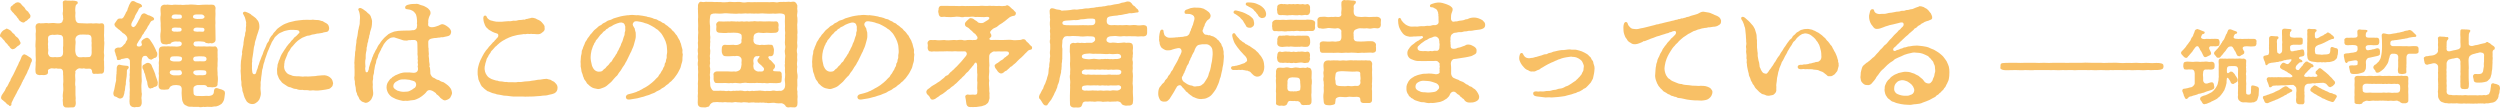<?xml version="1.0" encoding="UTF-8"?>
<svg id="_レイヤー_1" data-name="レイヤー 1" xmlns="http://www.w3.org/2000/svg" width="1790.69" height="77.03" viewBox="0 0 1790.69 77.03">
  <defs>
    <style>
      .cls-1 {
        fill: #f8c066;
      }
    </style>
  </defs>
  <path class="cls-1" d="M1,26.78c-.66-.17-1-.66-1-1.33,0-.17,0-.33.08-.5.33-.99.5-1.08,1.08-1.99.33-.5.83-.91,1.74-1.58.99-.08,1.16-.91,1.99-.91,1,.41,2.07.91,2.9,1.58.91,1.33,1.66,1.99,2.49,2.49.75,1.49,1.58,1.82,2.57,2.65,1.16,1.41,1.49,2.82,1.82,3.23.33.83-.41,1.49-1.24,2.16-.75.25-1.58,1.16-2.32,1.82-.91.58-.75.66-1.82.83-.58.33-1.99-.83-2.24-1.33-.33-1.08-1.49-1.16-1.66-2.16-1.08-1.16-1.58-1.24-2.16-2.49-.58-.5-1.58-1.66-2.24-2.49ZM22.88,42.87c.08,1.66-.83,1.66-1.08,3.4-.75,1.74-.91,2.9-1.91,4.48-.5,1.91-1.74,3.48-2.16,4.48-.33,1.41-1.41,2.16-1.49,3.07-.83,1.08-.75,1.91-1.33,2.65-.33.66-.75,1.41-1.41,2.65-.83,1.16-1.08,2.07-1.41,2.57-.25.91-1,1.58-1.33,2.65-.58.91-.83,1.24-1.41,2.65-.66,1.41-1.33,2.41-1.16,2.99.08.91-.25,1.16-.91,1.41-.91.08-.58-.25-1.16-.75-1.08-.25-1.58-1.16-2.16-1.74-.91-.58-1.24-1.08-1.99-1.66-.5-.17-1.49-1.16-1.16-2.07.08-1.41,1.08-2.16,1.74-3.4.41-.83,1-1.16,1.24-2.07.58-1,.5-1.58,1.24-2.07.33-.33.5-1,1.16-2.16.41-.83.33-1,1.16-2.07.33-1.58,1.24-2.49,2.16-4.39.58-1.16,1.16-2.57,2.07-4.31.5-1.41,1.49-2.57,1.99-4.39,1-1.41,1.49-3.23,1.99-4.39.58-.75.83-1.33,1.91-1.49.75,0,.99.66,1.49.58.5.33,1.58,1.08,2.16,1.41.75.33,1.74,1.24,1.74,1.99ZM7.55,6.05c-.17-.5.08-1.41,1.16-1.99.5-.17.83-1.16,1.91-1.49.5-.66,1-.66,1.91-.91,1.24-.08,2.24.58,2.98,1.74.83,1.08,2.16,1.91,2.32,2.49.66,1.58,1.66,1.82,2.32,2.49.66,1.33,1.82,2.24,1.66,2.98,0,1.49-.5,1.58-1.33,2.16-.66.83-1.49,1.49-2.4,1.82-.17.5-1.24,1-1.74.75-.83-.17-1.08-.41-1.82-.91-.91-.5-1.24-1.49-1.49-1.91-.83-.5-.91-1.49-1.49-1.82-.41-.66-1.33-1.16-1.66-1.91-.75-.83-1.16-.91-1.74-1.99-.5-.25-.75-.91-.58-1.49ZM74.62,39.88c0,1.41-.41,2.98-.08,4.06-.08,1.74.08,3.07.08,4.56,0,.5,0,1.08-.08,1.66v.33c0,1.74-1.24,2.57-2.65,2.24-1.41.25-2.57.17-3.32.08-1.66.33-2.65.08-2.65-2.07-.25-.75-.66-1.66-1.99-1.58-1.49.17-2.99.17-3.81-.25-1.08.41-2.24.08-3.32,0-1.16.33-1.58.58-2.57,1.66-.75.75.08,1.33-.25,1.82-.33,1.58,0,3.32,0,4.81-.08,1.66-.33,3.48.08,4.81-.08,1.49.08,3.23,0,4.81-.08,1.74.33,3.4.08,4.89.08.91.25,2.32.08,2.99-.25,1.74-1,2.24-2.16,2.24h-1.24c-.66,0-1.41.08-2.07.08-.41,0-.66,0-.91-.08-.17.08-.33.08-.5.08-1.16,0-2.24-1.16-2.24-2.32.08-1.58-.41-2.99,0-4.31-.33-1.66-.08-2.98.08-4.48.33-1.82.08-2.57.08-4.48-.25-1.16.25-2.57.08-4.06-.17-1.33.08-2.49-.17-4.15.08-.91,0-1.66-.08-2.32-.17-.91-1-1.74-2.07-1.74-1.33.17-1.74,0-2.9-.25-.83.41-1.99,0-3.15,0-.91.08-1.66.58-2.16.83-.75.33-.33,1.24-.41,1.99,0,1.66-1.41,1.91-2.9,2.07-1.08-.08-2.32-.17-3.32,0-1.91-.17-2.82-1.24-2.74-2.65-.25-1.82.25-4.23.08-6.38.33-1.99,0-3.15,0-5.14v-5.14c-.33-1.58,0-3.57,0-5.22.25-1.74-.08-3.32,0-5.14.33-1.58.17-3.4-.08-4.98.25-2.24,1.58-2.57,2.98-2.57.75.41,1.41-.08,2.65.08,1.08-.08,2.24-.33,3.57,0,1.74-.17,3.9-.33,5.64,0,2.32.17,3.23.08,4.15-.75.41-.41.33-1.16.75-1.74.33-1.33-.17-1.24,0-2.65-.33-1.16-.33-2.4-.08-3.23.17-2.16-.17-3.73-.08-5.97-.33-1.16.41-2.07,1.99-2.07h.17c.25.08.5.17.83.17h1.58c.41,0,.83,0,1.24.08.33-.08.75-.08,1.08-.08.91,0,1.91.17,2.49.33.66.25,1.16.17,1.24.91.17.33.08,1-.58,1.33-.58.33-.5.75-.83,1-.42,1.74-.42,3.65-.17,5.14,0,1.49-.33,2.32,0,3.9,0,.75,0,1.82,1,2.9.83.91,1.82.58,4.23.75,2.16.17,4.06.17,6.05,0,1.16.25,2.07.08,3.57,0,1.08.08,2.57.33,3.57,0,1.49-.17,2.16.66,2.16,1.99v.5c0,1.66-.08,3.15-.08,4.98-.17,1.08.08,2.49.08,3.81,0,.33-.08.75-.08,1.08.17.75.17,1.41.17,2.07,0,.83-.08,1.74-.17,2.9v.41c0,1.41-.33,3.23,0,4.56.08.25.08.58.08.91ZM45.27,28.44c-.25-.83.25-1.91-.83-2.74-.41-.91-1.91-.5-3.07-.91-1.66.08-2.57.33-3.73.08-2.16.25-3.15.75-3.23,2.4-.17,1.49.25,2.49,0,3.4-.25,1.24.17,1.99,0,3.48.25,1.08.25,2.65,0,3.65-.17.5.25,1.58,1.08,2.57.66.75,2.65.66,4.06.5.75.25,2.32,0,3.15,0,.99-.08,2.24-.75,2.4-2.4.33-1.74-.25-4.31.17-5.64-.08-1.49.08-3.23,0-4.39ZM65.67,37.81c-.08-1.16,0-2.16,0-3.65-.17-1.16-.08-2.24,0-3.48-.25-1.33-.08-2.16-.08-2.9-.08-1.82-.41-2.57-2.4-2.98-1.33.17-3.48-.25-4.98,0-.99-.25-2.74.5-3.32,1.16-.58.58-1,1.74-.91,2.49.33,1.74.17,2.74,0,4.39.08,1.66-.25,3.07,0,4.4.33.91.08,2.07,1.49,3.15.66.83,2.57.75,4.06.5.91.08,2.24.17,3.4,0,1.24.25,2.65-.33,2.74-3.07Z"/>
  <path class="cls-1" d="M92.21,48.59c-.08.58-1.33.91-1.33,2.24-.08,1.41.08,2.32-.17,3.98-.33,1.99-.66,3.81-.58,5.47-.75,2.32-.33,4.15-1,5.56.08,1-.33,1.66-.66,2.9-.33,1.24-1.16,1.58-2.07,1.82-1.58.25-2.49-1.08-3.48-1.33-.83.08-1.66-.66-1.74-2.24,0-1.33.66-2.24.83-3.73.17-1.24.41-2.41.66-3.48.33-1.33.66-2.16.5-3.56.17-.75,0-2.57.33-3.57-.17-.75.25-2.41.08-3.57-.08-1.49.83-2.9,2.07-2.74,1.99.58,3.9.66,5.47.83.41.08,1.24.17,1.08,1.41ZM101.41,69.32c-.33,1.08.17,1.91.08,3.4.17.75-.08.83,0,1.41-.33,1.66-.83,2.49-2.74,2.57-1.08-.25-1.82.17-2.49.17-.25,0-.41-.08-.66-.17-1.49,0-2.65-1.24-2.74-2.57-.17-1.16-.17-2.24,0-3.73-.17-1.24.17-2.07,0-3.73-.08-1,.33-2.57.08-3.57.08-1.33-.17-2.41,0-3.65-.41-1.41-.08-2.9,0-4.56-.41-1.58.33-2.65,0-4.64.33-1.58.08-5.22.08-6.8-.33-1.66-1.99-2.07-2.32-1.82-1.08,0-2.57.66-3.65.58-.58.25-.75.75-1.24.66-1.58.33-1.91.17-2.07-.66-.08-1.24-.17-1.49-.75-2.65-.08-.91-.58-1.99-.75-2.65-.41-.5,0-.66-.08-1.08-.08-.91,1.41-1.99,3.15-1.74,1.49.25,2.57-1,3.4-2.07.58-.41,1.33-1.08,1.49-2.16.5-1,1.41-1.24.91-2.98-.25-.91-1.33-2.07-1.82-2.4-.5-.5-1.66-.75-2.16-1.74-.83-.33-1.16-1.33-1.99-1.58-1.08-.66-1.08-1.16-2.07-1.66-.66-.58-.66-.83-1-1.49s.17-1.49.58-1.91c.66-.83.66-1.16,1.08-1.58.33-.33.58-1.24,1.91-1.24.66-.08,1.08.08,1.33.08.66-.08,1.33-.5,1.99-1.82.33-.75,1.08-1.82,1.24-2.57.58-.66,1.16-1.58,1.24-2.65.41-.75.75-1.82,1.08-2.74.83-1.24,1.16-2.82,2.57-2.82h.33c.66,0,1.24.41,1.66.66,1.16.75,2.16.75,3.81,1.58.41.5.91.91.83,1.49-.08.75-1.08.75-1.24.83-.83.66-.5.5-1.08,1.08-.41,1.33-.91,1.82-1.49,2.9-.58,1.24-1.33,1.91-1.41,2.98-.33.91-1.33,2.32-1.74,3.23-.91,1.41-1.08,3.15.08,3.65.66.66,1.49.08,2.24-.75.5-.5,1.08-1.91,1.58-2.57.58-1.41,1.74-2.82,2.16-4.31.5-1.16,1.16-1.82,2.32-1.99.41-.08.5.25,1.33.41,1.08.5,1.41,1.08,2.49,1.08.58.33,1.24.58,2.4,1.16.58.33,1.33,1.08.91,1.82-.5.91-1.08.58-1.41.83-.5.25-.58.33-.91.75-1,1.41-.91,1.99-1.74,2.82-.83,1.08-.83,2.16-1.66,2.82-.25.75-1.49,1.91-1.66,2.82-.75.66-1.41,1.74-1.82,2.9-.58.91-1.74,2.24-2.4,3.65-1.58,2.07-.25,2.9,1.16,2.74.75-.08,2.16-.66,1.74-1.74-.17-.5-.17-.58-.33-1.24-.08-.58.25-1.49,1.49-2.16,0-.5.5-.25,1.08-.66.75-.5,1.58-.58,1.99-.41.58.25,1.16.83,1.49,1.16.5.58.66,1.16,1.49,2.24.66.83,1.16,1.91,1.74,2.98.58,1,1.24,2.65,1.49,3.32.66.66.66,1.66.66,2.32-.08,1.49-1.08,2.24-1.74,2.32-1.08.08-.5.33-1.58.75-.91.33-.99.83-1.41.41-1-.17-1.74-.75-2.07-1.41-.5-.41-.75-1.33-1.58-1.24-1.16.08-1.33-.08-2.07.83-.5.58-.75,1.74-.83,3.4v10.45c.08,1.82.25,3.48,0,4.81-.33,2.4,0,4.31,0,6.55.33,1,.17,2.16,0,3.32ZM112.44,56.96c.25,1.24.83,2.07.5,2.82.08,1.91-1.16,2.07-1.82,2.41-.75-.08-.99.5-1.91.91-.58-.25-.83.25-1.33.33-1.82-.17-1.82-1.66-2.24-2.98-.17-.83-.08-2.07-.66-2.9-.33-1-.41-1.66-.75-2.74-.25-.83-.33-2.07-.91-2.74-.25-1.24-.25-1.41-.83-2.49-.25-.5-.66-.75-.41-1.41-.33-1.49.83-1.82,1.66-2.24.58-.5,1.66-1.08,2.57-.91,1.24.25,1.91,1,2.24,1.66.33.91.5,1.41,1.16,2.74.5,1.41,1.08,2.24,1.49,3.73.17,1.41,1.08,2.99,1.24,3.81ZM161.11,67.16c-.33,1.99-.33,3.98-.99,5.14-.17.42-.91,1.66-1.41,2.07-.75.58-1.74,1.08-2.24,1.33-.83.42-1.99.66-3.07.58-1.24.33-2.32.41-3.9.25-1.66-.17-2.49.33-3.81,0-.66.08-1.49.25-2.16.25-.5,0-.91-.08-1.08-.25-1.99-.08-3.48.17-5.06-.08-1.74.08-2.65,0-3.81-.75-1.16-.41-2.16-1.16-2.49-2.4-.58-.75-.83-2.65-.91-4.89-.08-1-.17-2.57,0-4.06.17-1.91-.58-2.74-1.66-3.15-1.08,0-1.82-.42-2.82-.25-.91.08-1.74,0-2.65.5-1.33.41-1.58,1.41-1.99,2.07-.5.83-1.91.5-2.32.66-1,.17-1.41.08-2.24,0-1.66.17-3.07-.91-2.9-2.9,0-2.57.17-3.81.17-6.14.33-1.33-.41-2.24,0-3.57-.08-1.16.08-2.16,0-3.65.25-1.49-.25-2.49,0-3.65.33-1.08.08-2.74,0-3.57-.08-1.58.08-3.48,0-5.14.33-1.74,1.24-2.16,2.9-2.32,1.16-.08,1.58,0,2.65,0,1.49-.25,2.32.17,3.65,0,1.33.08,2.74,0,3.57.17,1.74-.17,3.56-.17,3.65-2.07.08-1.08-.75-1.41-1.82-1.66-1.16.25-1.49,0-2.4,0-1.16,0-3.23.5-3.48,1.16-.41,1-1.66.33-2.49.83-.66.33-1.74,0-2.24,0-1.74,0-2.65-1.16-2.74-2.65-.17-1.74-.33-4.06.08-6.38.25-1.82-.17-3.9,0-5.89-.17-1.91-.41-4.23,0-5.97.17-1.33-.33-3.07-.08-5.14.17-1.33,1.41-2.32,2.98-2.32,1.16.41,1.91-.33,2.65.08,1.08-.08,2.4.41,3.57,0,1.58-.17,3.48.17,5.22,0,1.33.41,3.57-.17,5.22,0,1.58-.25,3.9-.17,5.31,0,1.99.33,3.23.17,5.22,0,1.16-.17,1.99.08,3.48-.08.75.25,2.57-.17,3.57.08,1.41-.08,2.24,1.49,2.16,2.49-.33,2.07.08,3.48-.08,4.89-.17,1.82-.08,3.73,0,5.72-.25,2.16.08,3.57,0,5.72l.08,6.22c.08,1.58-1.41,2.49-2.74,2.65-.75-.33-1.74-.17-2.32,0-.41-.25-1.91-.08-2.32-.66-.5-.75-2.07-.58-3.23-.75-1.24-.08-1.99-.17-2.9,0-1.33,0-1.91.25-2.07.99-.25.41-.5,1.24.25,1.99.5.5,1.16.75,3.15.58,1.41.17,3.32-.08,4.39,0,1.16.08,1.74.17,3.57,0,1-.08,1.99.33,3.57,0,1.24-.17,1.91,1,2.16,2.49-.25,1.99.08,3.4-.08,4.98.33,1.74-.17,4.39,0,6.47-.41,2.07.17,4.73,0,6.38.33,2.07.33,3.98,0,6.22.25,1.33-.58,2.65-2.65,2.65-.91.17-1.33.17-2.32,0h-.66c-.75,0-1.74.17-2.07-.58-.41-1-2.16-1-3.57-.91-.91,0-2.49-.08-3.32,0-1.58.42-2.57,1.16-2.65,1.99s-.08,2.07,0,2.74c.17,1.08-.25,2.07,1.16,2.74.75.33,1.91.33,2.9.33,1.24,0,2.98.17,3.65,0,.58-.17,2.4-.08,3.4,0,1.91-.33,2.57-.58,3.15-1.58.25-.41.33-.83.41-2.16.08-1.08.83-1.99,1.74-1.91,1.33.08,1.74.58,2.4.66,1.41.25,1.99.66,2.65,1,.83.41,1.08.91,1.08,2.4ZM124.54,53.98c.58.08,1.33-.08,2.49,0,1.74,0,2.82-.08,3.23-1.24.17-.5-.08-1.41-.41-1.91-.25-.42-.91-.66-1.91-.5-1.16.17-1.99-.08-3.81,0-1.58,0-2.32.08-2.57,1.58.08,1.33,1.66,1.91,2.98,2.07ZM124.54,44.03c.58.08,1.33-.08,2.49,0,1.66.08,2.82-.08,3.23-1.24.17-.5.25-1.16-.08-1.66-.25-.41-1.08-.66-2.24-.75-1.16-.08-1.99-.08-3.81,0-1.58,0-2.16.58-2.4,2.07,0,1.08,1.49,1.41,2.82,1.58ZM130.27,11.86c0-1.08-.66-1.58-2.4-1.41-1.08,0-2.4-.25-3.15,0-1.08,0-1.82.83-1.82,1.99.17.66,1.08,1.24,2.74.99.5.08,2.32.08,2.74-.08.91.25,2.07-.33,1.91-1.49ZM130.1,21.23c0-1.08-.66-1.58-2.4-1.41-1.08,0-2.4-.25-3.15,0-1.08,0-1.58.58-1.58,1.74.17.66,1.16,1.33,2.82,1.08.5.08,2.32.08,2.74-.08.91.25,1.74-.91,1.58-1.33ZM146.52,11.94c-.08-.66-1.33-1.74-2.4-1.58h-3.48c-1.49,0-2.4.58-2.4,1.58,0,1.24,1.16,1.49,3.07,1.66.83,0,2.4-.08,2.98-.08,1.08.08,2.32-.66,2.24-1.58ZM138.89,43.53c.5.5,1.16.5,2.74.41,1.16-.08,2.49-.08,3.4,0,1.66.17,2.98-.25,2.9-1.82-.08-1.66-1.91-1.74-2.98-1.74-1.58-.17-2.32,0-3.32,0-1.16.25-2.07-.08-2.82.66-.66.75-.5,1.91.08,2.49ZM138.97,53.07c1.24.75,1.08.91,2.65.83,1.16-.08,2.49,0,3.4,0,2.07-.08,2.9-.33,2.82-1.91-.08-1.66-1.24-1.58-2.9-1.66-1.58-.17-2.32,0-3.32,0-1.16.25-2.07-.08-2.82.66-.66.75-.33,1.74.17,2.07ZM146.43,20.98c-.08-.66-.83-1.24-1.91-1.08-.75,0-2.07-.17-3.4-.17-1.49,0-2.57.66-2.57,1.66,0,1.24,1.24,1.16,3.15,1.33.66-.17,2.82,0,3.4,0,1.08.08,1.41-.83,1.33-1.74Z"/>
  <path class="cls-1" d="M238.56,59.87c-.33,1-.17,1.74-.91,2.32-.91.91-1.41,1.33-2.07,1.49-1.74.33-3.15.75-5.22.91-1.49.25-3.81.42-5.31.17-.91-.33-2.82.41-3.98-.08-1.74-.33-2.9.17-4.39-.33-1.24.17-3.23.08-4.39-.66-1.33.17-2.82-.5-4.23-1.16-1.41,0-2.82-1.08-3.73-1.74-1.08-.75-2.49-1.41-3.07-2.65-1.08-1.16-1.49-1.74-2.07-3.48-.91-1.66-.58-2.49-.75-4.56-.08-1.41.42-2.16.33-3.15,0-1.08.66-1.82.91-3.32.66-1.08.99-2.49,1.33-3.23.25-.75,1.24-2.49,1.82-3.23.5-.66,1-1.82,1.99-2.99.5-.99,1.24-1.58,2.16-2.9.91-.58,1.41-1.91,2.24-2.57,1-.5,1.08-1.82,2.16-2.24.58-.5,1.49-1.16,2.24-2.24.58-.41,1.16-.58.75-1.74-.41-1.16-2.74-1-4.06-1.08-2.24-.08-2.9,0-3.81.17-1.91.41-2.98.58-4.15,1.24-1.33.5-2.49,1-3.48,1.99-1.16,1.16-2.24,1.74-2.74,3.15-.66,1-1.66,2.4-1.91,3.4-.66,1.08-1.08,2.57-1.74,3.98-.75,1.49-1,2.32-1.66,4.31-.58,1.74-1.24,3.23-1.41,4.48-.75,1.82-1,3.4-1.16,4.56-.75,1.66-.5,2.82-.83,4.56-.33,1.66-.33,2.65-.5,4.31-.5,1.66-.08,2.65-.25,4.06-.25,2.16.08,3.23.17,4.98.08,1.16-.25,2.24-.41,2.82-.25.83-.66,2.16-1.24,2.57-.25.58-1.16,1.24-1.99,1.82-1.08.66-1.58.75-2.74.75-.66,0-1.99-.42-2.49-.83-1.16-.75-1.58-1.41-1.99-2.32-.66-1.24-.99-1.74-1.41-3.4-.08-1.24-1.16-2.65-.99-3.9.08-1.16-.83-2.41-.66-4.15.17-1.58-.41-2.65-.33-3.98.08-2.4-.25-3.48-.25-5.06v-.5c.25-1.33.08-2.16.08-3.32.17-1.41,0-1.82.17-3.32.17-1.33.41-1.82.5-3.32.08-1.16.58-1.16.25-3.23.08-.83.41-1.74.66-3.57.17-1.24.5-1.58.41-3.07,0-.66.41-1.82.5-3.23.08-.91.83-1.91.66-3.23-.08-.83.83-1.91.5-3.48-.08-1,.41-1.82.17-3.48.33-1.16-.25-2.07-.41-3.23-.08-.75-.66-2.24-1.33-3.32-.66-.83-.83-1.74.33-2.16.17-.08.33-.08.5-.08.83,0,1.66.58,2.65.91.75.33,1.99.99,2.24,1.58.99.41,1.41,1.08,2.16,1.49.5.25,1.41,1.16,1.74,1.82,1.33,1.16,1.66,3.23,1.66,4.81.17,1.58-.66,2.74-.75,3.57-.58,2.07-1.24,3.15-1.49,4.81-.5,1.24-1.16,3.4-1.08,4.39-.5,1.58-.75,2.57-.83,4.06-.08,1.58-.41,2.4-.58,4.15-.17,1.24-.58,2.74-.41,4.06-.41,1.58,0,2.99-.17,4.15-.08,1.33.25,2.9.25,3.48.33,2.07,2.24,1.74,2.57.75.17-.5.5-1.08.58-1.91.5-1.16.66-1.33.91-2.49,0-.83.58-1.33.83-2.57.17-.83.58-1.82.91-2.49.41-1,.66-1.74.91-2.49.33-.91.83-1.49,1-2.49.33-1.08.58-1.58,1-2.49.25-.66.66-1.24,1.08-2.4.42-.83.42-1.58,1.16-2.49.41-.58,1.16-1.24,1.24-2.49.41-.83.83-1.41,1.49-2.4.75-.5,1.08-1.24,1.58-2.07.83-1,1.41-1.33,1.74-1.99.66-.91,1.24-1.24,1.99-1.82.66-.41,1.49-1.16,2.16-1.49.75-.41,1.49-1,2.49-1.33,1-.25,1.82-.75,2.65-.99,1.66-.33,2.98-.66,4.56-1.08l2.4-.33c2.32-.33,4.06-.41,5.89-.41,1,0,3.07.17,4.23-.08,1.24.17,1.91.25,3.32.25,1.41-.08,2.74.83,3.81.83.83.75,2.49,1.33,3.23,1.99,1,.75,1.24,2.24,1.33,3.15-.25,1.66-.58,2.16-1.66,2.49-1.16.25-2.4.33-3.23.75-1,.08-2.9.58-3.73.5-1.58.5-2.16.5-3.73.75-1.24.58-2.57.83-3.48.83-1.49.58-2.65,1-3.48,1.41-1,.66-1.41.99-2.32,1.49-.5.41-1.41,1-2.4,2.07-.91.91-1.24,1.49-2.16,2.49-.99.83-1.66,1.99-1.99,2.74-.58.83-1.58,1.99-1.74,3.07-.25.83-1,2.24-1.24,2.98-.41,1.24-.91,2.07-.83,2.98-.33,1-.08,2.16-.33,2.74.08,1.58.41,2.82,1.41,3.98.83,1.24,1.99,1.82,3.4,2.16,1.58.91,3.15.75,4.48.91,1.58-.17,2.65.25,4.23.25,1.49-.33,2.82,0,3.73-.08,1.58,0,2.74-.25,3.73-.25,1.58.08,2.57-.41,3.98-.41,1.08-.08,3.07-.33,4.15-.25,1.74.17,3.32,1,4.15,1.82,1.33,1,1.66,2.65,1.91,4.15Z"/>
  <path class="cls-1" d="M323.8,66.42c0,1-.58,2.24-1.33,3.57-.83,1-2.07,1.49-3.23,1.82-1.33.41-2.24-.58-3.32-1.33-.91-.66-.83-.99-1.41-1.49-.66-.58-.75-.83-1.74-1.41-.58-.33-.08-.75-1.08-1.24-.58-.33-1.24-1-1.91-1.24-1.66-.83-3.15-.75-3.98.25-.75.91-1,1.41-1.74,1.99-1.33,1.24-2.32,1.91-3.81,2.82-1,.41-3.07,1.66-4.56,1.58-1.99.08-3.4.75-5.39.42-1.49.33-2.57-.08-4.39-.5-1.82-.41-2.9-.91-4.39-1.74-1.16-.41-2.57-1.82-3.32-2.99-.58-.83-1.33-2.74-1.33-4.31,0-2.16.75-3.48,1.49-4.48.91-1.08.91-1.58,1.82-1.99.58-.25.58-1,1.82-1.41.5-.17.58-.66,1.91-1.08.75-.25,1.58-.75,2.82-1.16,1.16-.42,2.65-.66,4.31-.58,1.33-.08,2.74-.08,4.31.17,2.32.33,3.9-.58,4.06-2.4.08-1.91-.42-1.58-.17-2.32.5-1.58-.33-1.99,0-3.15.33-1.16-.33-1.66,0-3.07.17-.66-.41-2.07-.17-3.4.08-1.66-.17-4.23-.08-5.47-.08-1.33.08-2.32-.75-3.07-.66-.58-1.49-.66-2.32-.58-.83.08-1.41-.08-1.74.08-.58.25-.91-.17-1.58.08-1.24.41-1.58.25-2.32.25-1.16,0-1.82-.25-3.4-.83-1.41-.5-2.32-.66-3.15-1-.75-.33-1.58-.58-2.4-.41-2.07.08-2.4,1-3.65,1.66-1.33,1.16-2.16,2.49-2.74,3.15-.83,1.33-.83,1.91-1.66,2.99-.33,1.33-1.33,2.49-1.58,3.32-1.16,1.74-.83,2.82-1.41,3.73-1.16,1.82-.66,2.9-1.16,3.9-.66,1.33-.66,3.07-.91,3.98-.5,1.58-.08,2.57-.66,3.9-.58,1.33-.08,2.65-.42,3.73-.41,1.16-.08,2.49-.08,3.57-.25,1.91.08,3.4.25,5.64.17,1.58-.41,2.9-1.33,4.73-.91,1.33-2.4,2.49-3.9,2.57-.75,0-1.82-.66-2.82-.91-.75-.83-1.82-1.24-2.07-2.4-.25-1.24-1.49-1.91-1.49-3.48-.75-1.33-.83-2.24-.91-4.15-.33-1.24-.66-2.65-.58-4.39-.33-1.08-.41-1.99-.41-2.82,0-.5.08-1,.17-1.41,0-2.57.08-5.06-.08-6.38.17-1.08-.08-2.16-.08-2.9,0-.17.08-.33.08-.58.17-.91,0-2.07.25-3.57.25-1.16.08-2.49.25-3.57.5-1.49.25-2.07.41-3.48.25-1.33.25-2.07.5-3.48-.17-1,.33-2.4.5-3.48.41-1.16.33-2.24.58-3.48.08-1.49.58-2.32.66-3.48.33-1.33.75-2.4.66-3.98-.08-1.08.25-2.16.17-3.73-.08-1.99-.58-3.81-1.08-4.73-.58-1.08.75-1.99,2.07-1.33.91.33,1.41.83,2.57,1.66,1.24.66,1.41,1.41,2.65,2.24.83.58,1.58,1.66,1.74,2.74.5,1.08.83,2.65.66,3.4,0,.99-.08,2.16-.33,3.48-.58,1.58-.5,2.16-1,3.32-.25.58-.08,1.41-.41,2.07-.5.99-.17,1.49-.58,2.57-.66,1.49-.25,2.16-.66,2.82-.5,1.08-.25,1.58-.58,2.9-.58,1.24-.17,2.16-.41,2.98-.58,2.24-.66,4.23-.58,5.8-.58,2.07-.25,4.4-.17,5.89-.25.75-.25,1.99,0,2.49-.08,1,.41,1.49.91,1.49.41,0,.75-.17.91-.66.17-.83.75-1.16.66-2.57.25-1,.66-2.32.91-2.9,0-.58.75-1.66,1-2.82.41-.83.25-1.58,1.08-2.74,0-.58.41-1.33,1.16-2.65.25-.83.83-1.66,1.41-2.57.58-1.24,1-2.32,2.32-3.81.75-1.41,1.82-2.49,2.74-3.57.91-1.08,2.4-2.07,3.4-3.07.91-.5,2.24-1.24,4.06-1.82,1.58-.41,4.06-.66,5.64-.66,1.24,0,2.49-.08,3.32-.08,1.41,0,3.23,0,3.98-.25,1.66.08,2.07-.25,2.82-1,.83-.83.41-1.66.66-2.16.25-1-.25-1.24-.08-1.82.25-1.58-.08-2.9-.17-4.23-.17-.83-.5-2.24-.83-2.57-.5-.66-1.24-1.91-3.07-2.57l-.66-.25c-.41-.17-.91-.17-2.24-.41-.91-.08-1.58-.33-1.49-1.41.08-1,1.08-1.66,2.82-1.99,1.91-.5,3.32-.33,4.73-.41.25,0,.41-.08.66-.08.75,0,1.49.25,2.16.58,1,.5,2.65.66,3.57,1.24.91.58,1.99.91,2.9,1.91.83.91,1.24,1.41,1.33,2.4.17,1.41-.25,1.49-.83,2.9-.5,1.24-1,3.07-.75,4.31-.17.5-.08,1.24-.08,1.91,0,1,1.74,1.82,3.23,1.49,1.24,0,3.15-.75,4.31-1.16.83-.41,1.66-.91,2.32-.99.99-.08,2.65.66,4.23,1.91,1.41,1,2.32,2.32,2.4,3.65-.33,2.24-1.24,2.82-2.99,3.15-.75.08-2.07.5-2.98.66-1.49-.25-2.07.41-3.07.25-1.41.25-2.07.33-3.15.33-1.33.25-2.49.41-3.23.91-1.58,1.33-.83,2.24-1,3.15.08,1.33-.08,2.4.25,3.57-.17,1.16.17,2.98.17,3.9-.41,1,.25,2.98.17,3.98-.08,1.58.41,2.74.41,3.9-.08.5-.5,1.16.17,1.66.25,1.24.25,2.9.33,4.56.33.75,1.08,2.65,2.65,2.9,1.24.75,1.91,1.41,3.48,1.58,1.24,1,2.4,1.33,3.4,1.58.41.41,1.33.75,2.24,1.58.58.33,1.33,1.08,1.91,1.74,1.33,1.41,1.58,2.65,1.82,4.23ZM296.69,58.21c-1.82-.75-1.91-.41-3.15-1-2.24-.17-3.23-.5-4.48-.33-1.82-.08-2.98.17-4.64,1.24-1.33.5-2.65,1.99-2.65,3.15-.33,1.91,1.24,2.65,2.9,3.65,1.41.5,3.15.91,4.73.83,1.49-.17,2.82,0,3.73-.5,1-.5,1.91-.83,3.32-1.99,1-.33,1.33-1.24,1.58-2.07.33-1.33-.5-2.65-1.33-2.99Z"/>
  <path class="cls-1" d="M399.34,63.02c0,1.74-.75,2.98-2.24,3.81-1,.41-2.32.83-3.98,1.08-1.41.5-2.9.58-4.23.58-1.16.25-2.57.33-4.23.41-1.58.25-3.23.17-4.31.25h-.75c-1.16,0-2.65.08-3.48.08-1.24-.17-2.57-.08-3.9-.08h-4.48c-.66,0-1.24-.08-1.82-.17-1.74-.25-3.73-.5-5.06-.5-1.58-.33-3.48-.75-5.06-.91-.83-.5-1.91-.5-3.15-.91-1.33-.66-2.24-.83-2.74-1.16-1.08,0-1.66-1.24-2.4-1.41-.83-.75-1.41-1.24-1.91-1.82-.58-.17-.75-.91-1.49-2.07-.25-1.16-.75-1.33-1.08-2.49-.58-.91-.41-2.07-.66-2.99-.25-.75-.25-1.58-.25-2.24v-1.74c0-1.08.17-1.99.5-3.23.41-1.49.66-2.57,1.16-3.57.33-1.08,1.08-1.99,1.66-3.48.58-.75.91-1.99,1.99-3.32.5-1.08,1.91-2.16,2.74-3.57,1-.91,1.74-1.91,2.99-3.32.58-.08,1.24-1.49,1.74-1.74.33-.41.41-.58.99-1.16.83-.66,1.16-1.41,1-2.32-.08-.5-.25-.91-1.33-1.16-1.08-.25-1.91-.66-2.82-1.08-.66-.5-2.16-1.08-2.9-1.74-.91-.75-1.91-1.66-2.49-3.07-.5-1.24-1.08-2.57-1.16-4.73,0-.75,0-2.07,1.33-2.07.41,0,.91.17,1.16,1.08.41,1,1.49,1.74,2.07,2.07,1.33.66,1.58.33,2.4.75,2.07.5,2.49.5,4.31.5,1.49,0,2.32.08,3.57-.17.75,0,2.4-.17,3.32-.25.66.17,2.07,0,3.32-.33,1.24.08,2.4.08,3.32-.33,1.08-.25,2.4-.08,3.73-.41.58-.17,1.16.25,1.66-.25.41-.41,1.08-.08,1.99-.5.5-.25.99-.08,2.32-.58,1-.08,2.16.17,3.15.58.83.66,1.74.75,2.9,1.49.91.58,1.66,1.49,2.32,2.32.58.66,1.24,1.66,1,2.65.41,1.58-.33,2.57-1.58,3.4-1.24,1.16-2.16,1.33-3.73,1.33-1.91-.25-2.9-.17-3.57-.17-.91-.33-1.49.17-2.24,0-1.24-.33-2.07.17-2.9.17-.91-.33-1.41.08-1.99.08-2.07.33-2.9.25-4.89.83-1.16.25-2.82.66-4.48,1.41-.5.08-1.58.91-2.24,1-.75.66-1.74.91-2.16,1.24-.75.33-1.33,1-2.4,1.66-.58.66-1.58,1.24-2.32,2.16-.83.41-1.58,1.58-2.24,2.24-.75,1-1.74,1.41-1.99,2.65-.58.83-1.49,1.82-1.66,2.65-.83,1.16-1.16,1.74-1.33,2.82-.25,1.16-.66,1.66-.83,2.99-.25.83-.5,2.16-.41,3.15.17,2.82,1.41,4.39,2.32,5.47.41.42.75.66,1.58,1.16.66.5,1.49.75,2.24,1,1.16.33,1.99.75,3.15.75,1.24.66,1.82.41,3.23.58.66.17,2.49.5,3.32.33,1.16.33,2.4.17,3.57.17,1.74,0,3.15.25,4.56-.17,1.16.17,3.32,0,4.81-.33,1.74-.25,3.07,0,4.73-.5,1.91-.17,3.07-.42,4.81-.75,1.91.08,3.48-.58,5.31-.58.83-.33,2.16.42,2.82.42,1.08.08,1.49.91,2.74,1.33.83.25,1.16,1,2.07,1.82.83.91,1,2.07,1,2.9Z"/>
  <path class="cls-1" d="M489.06,39.22c0,.17-.08.33-.08.58-.33,2.16.08,3.32-.5,4.89-.75,1.99-.75,3.48-1.41,4.56-.75,1.33-1.24,2.65-2.24,4.06-.91,1.08-1.82,2.82-2.9,3.65-.83.75-.83,1.16-1.82,1.74-.83.5-.91,1.16-2.07,1.82-1.49.83-1.66,1.66-2.99,2.24-1.74.75-1.58,1.41-3.56,2.16-1.99.75-1.82,1.33-3.73,1.91-1.74.5-2.16,1.08-3.98,1.49-1.49.33-2.49,1-4.15,1.24-1.08.17-2.4.83-4.56,1.08-1.74.17-3.32.66-4.48.66-1.24,0-1.82-.17-2.24-1.33-.33-1,.5-2.24,1.82-2.49,1.49-.25,1.58-.5,2.65-.66,1.33-.25,1.24-.5,2.07-.66,1.24-.25,1.49-.75,2.24-.91,1.08-.25,1.08-.66,2.24-1.08.83-.33,1-.75,2.16-1.24.75-.33,1.16-.66,1.99-1.16,1.08-.58,1.41-1,2.4-1.74.66-.5,1.24-.91,1.91-1.58.5-.5,1.16-.91,2.07-2.07.75-.91,1.41-.91,1.99-2.32.33-.83.99-.91,1.66-2.49.41-1,1.08-1.24,1.41-2.57.33-1.24,1.08-1,1.16-3.07,0-1,.91-.75.91-2.74,0-.83.75-1.08.5-3.23-.08-.66.5-2.07.33-3.57-.25-2.16-.08-3.07-.5-4.64-.41-1.66-.75-2.65-1.66-4.39-.5-.91-1.82-3.48-2.9-4.31-.91-.83-1.58-1.91-2.74-2.32-1.58-1.41-2.82-1.74-3.73-2.4-1.41-.83-2.74-1.41-4.31-1.74-1.16-.41-1.49-.66-3.4-1-1.41-.08-1.66-.5-3.48-.33-1.16.08-2.16,1.66-1.91,2.49.25,1.08.75,1.33,1.08,2.16.58.66.25.99.66,2.16.33.66.5,1.74.41,2.98.08,1.74-.17,2.74-.41,3.57-.58,1.91-.83,3.07-1.08,3.9-.5,1.74-1.33,2.9-1.66,4.15-.91,1.49-2.32,4.98-3.48,7.05l-.75,1.24c-.66,1.74-1.99,2.9-2.4,3.9-.66,1.33-1.41,2.16-2.32,3.32-.75,1.33-1.16,1.99-2.07,2.65-.83.91-1.99,2.07-2.65,2.99-.66.91-1.74,1.66-3.15,2.9-.83.83-1.99,1.66-3.57,2.16-1.08.42-2.82,1.16-3.98.83-1.66-.25-3.4-.66-4.48-1.49-.83-.5-1.24-.91-1.91-1.58-.41-.42-1.33-.91-1.49-1.82-.58-1.08-1.82-1.91-1.91-3.23-.66-1-.5-1.99-1.24-3.48-.5-1-.41-2.57-.75-3.73-.17-.41-.17-.83-.17-1.24,0-.58.08-1.08,0-1.74,0-.25-.08-.75-.08-1.16,0-.83.25-1.99.25-3.32,0-1.24.58-2.07.58-3.48-.17-1.49.83-1.99,1-3.48.17-.66,1.08-2.16,1.33-3.23.25-.91,1.24-1.74,1.74-2.98.25-.58,1.33-1.49,1.99-2.82.75-.75,1.33-1.33,2.24-2.57.58-.83,1.74-1.58,2.57-2.32.58-.58,1.41-1.49,2.57-1.91,1.08-.33,1.16-1.33,2.74-1.82,1.16-.33,1.99-1.58,3.48-1.82,1.74-.33,2.49-1.08,3.23-1.33,1.49-.5,2.07-.58,3.4-1,1.41-.41,2.07-.58,3.57-.83.91,0,2.4-.5,3.57-.41.66-.08,1.82-.25,2.74-.25.41,0,.75.08,1.08.08.75,0,2.32.33,2.98.08,1.33.25,1.74.17,3.15.41,1.08.25,1.99.33,3.15.58.66.5,1.99.33,3.15.83,1.24.17,1.74.91,2.98,1,1.41.08,1.74,1,2.99,1.33,1.66.5,1.58,1.24,2.74,1.49,1.24.25,1.33,1.24,2.57,1.74.66.33,1.41,1.33,2.49,1.99.83.41,1.16,1.66,2.16,2.16.5.58,1.24,1.24,1.91,2.4,1,.75,1,1.66,1.66,2.57.66,1.24,1.33,1.91,1.33,2.82.58.66.75,2.24,1,3.07.41,1.58.83,2.4.66,3.23-.25,1.58.25,1.82.25,2.82ZM447.85,20.56c-.17-.75.33-1.16-.25-2.32-.33-1.66-1.66-2.32-3.57-2.07-1.82.41-2.24.75-3.23,1.08-1.91.66-2.32,1.49-3.65,1.91-1.58.5-1.24,1.16-2.32,1.49-1.08.33-.75,1-1.74,1.49-1.33.66-1.33,1.33-1.91,1.82-1.16.91-1.99,2.07-3.07,3.56-1,1.16-1.41,1.41-1.58,2.24-.17.75-1,.83-1,1.82-1.16,1.82-1.08,2.74-1.82,4.48-.42,1.91-.66,3.4-.66,4.73,0,.75,0,1.74.25,2.99.25,1.33.5,2.57.75,3.4.33.75.99,2.32,2.07,3.15s2.16,1.08,3.07,1c1.16-.08,2.07-.08,2.9-1.24.66-.91,1.49-.83,2.07-1.91.41-.83,1.66-1.24,2.57-2.9.5-.91,1.24-.66,1.82-2.07.5-1.24,1.66-2.24,2.4-3.73.25-.75.91-.91,1.16-1.99.17-.83,1.08-1.49,1.24-2.49.5-1.08,1.33-2.16,1.58-3.57.66-1.08,1.33-2.82,1.49-3.81.41-1.82,1.08-2.07,1-3.65-.08-1.24.75-1.49.41-3.4Z"/>
  <path class="cls-1" d="M571.16,70.64c0,.83.08,1.82.08,2.74,0,.42,0,.83-.08,1.16v.17c0,1.49-1.08,2.24-2.24,2.24-.17,0-.41,0-.58-.08h-.58c-.58,0-1.08-.08-1.66-.08-.25,0-.58,0-.91.08-.08,0-.25.08-.41.08-.75,0-1.99-.33-2.32-1.41-.17-.5-2.16-1.82-2.98-1.58-1.24.08-2.65.08-3.73-.08-.91-.33-2.49-.33-3.32-.17-1.08.17-2.4.25-3.4-.08-.91.25-2.16-.42-3.4-.08-1.41-.33-2.4.25-3.4-.08-1.24.33-1.91-.33-3.4-.08-1.24-.08-2.57.42-3.4,0-1.33,0-2.65-.33-3.4-.08-1.24.42-2.49-.17-3.4,0-1.41-.17-1.91-.33-3.4,0-1.24.33-2.16-.17-3.32,0-1.41.08-2.49-.33-3.4-.08-1.08.25-2.24-.17-3.4,0-1.41-.33-2.4,0-3.48,0-1.41-.17-3.07,1.33-3.4,2.32-.41,1.33-1.58.75-2.49,1.33-.25.08-.42.08-.66.08h-.17c-.5,0-1.08-.08-1.74-.08h-.5c-1.49,0-2.74-.91-2.82-2.32-.08-.33-.08-.75-.08-1.08v-.17c0-.83.08-1.82.08-2.65v-.58c-.08-.33-.08-.66-.08-1.08,0-.91.17-1.74.17-2.49,0-.25,0-.5-.08-.75,0-1.24.08-2.65.08-4.39-.08-.42-.08-.83-.08-1.33,0-.91.08-1.91.17-2.98.08-1.49-.17-2.99,0-4.56.17-1.08-.08-2.07-.08-3.4,0-.42,0-.83.08-1.24-.17-.66-.25-1.33-.25-2.07s.08-1.66.25-2.57c-.08-.66-.25-1.66-.25-2.57,0-.66.08-1.41.25-2.07-.17-.91-.25-1.74-.25-2.49,0-.66.08-1.41.25-2.16.08-1.24-.17-2.16-.17-3.15,0-.5.08-1,.17-1.49-.08-.66-.08-1.41-.08-2.07,0-1,0-1.82.08-2.49.33-1.66-.17-3.07,0-4.64.17-1.74-.08-3.98-.08-6.38.25-1.49,0-3.65,0-5.47v-1c-.08-.17-.08-.41-.08-.75,0-.75.17-1.82.08-2.9.25-1,.91-2.32,1.99-2.32h.17c1.41.33,2.24.25,3.73,0,.25.08.5.08.75.08h3.48c1.08,0,1.82.25,2.9.08l3.57.08c1.33.33,3.4,0,4.73,0,.58-.17,1.16-.17,1.74-.17.91,0,1.82.08,2.98.17,1.41,0,3.4-.33,4.73,0,1.66.41,2.98.33,4.81,0,1.16-.08,3.48.25,4.81,0,1.82.17,2.82-.08,4.73,0,1.58.08,3.07,0,4.73,0,1.16.25,3.07-.17,4.73,0,1.24.17,2.32.41,3.57-.08l3.57-.08c.83.17,1.91-.08,3.15-.08h.5c1,.33,1.66-.08,2.82-.08.25,0,.5,0,.83.08,1.33.5,1.74,1.66,2.16,2.74v.33c0,.5-.17.66,0,.75-.33.91.08,1.82.08,2.99,0,.25,0,.5-.08.83-.25,1.66-.33,2.24,0,3.73,0,1.08.08,1.91.08,2.65,0,.41,0,.75-.08,1.08-.33,1.66.08,2.9-.08,3.73.08.91.17,1.82.17,2.74,0,.66,0,1.24-.17,1.91.08.5.08,1.08.08,1.74,0,.83,0,1.82-.08,2.82-.25,1.41.08,2.4.08,3.65,0,.33,0,.66-.08,1-.41,1.91-.41,3.07,0,4.64-.17,1.99-.08,3.4,0,4.64-.25,1.91-.33,2.82,0,4.64-.25,1.24-.25,3.48,0,4.64.17.66.25,1.49.25,2.24,0,.83-.08,1.74-.25,2.32.08,1.16,0,3.23.08,4.31-.25,1.74-.33,2.57.08,4.39,0,.33-.08.58-.08.83v.25c0,.99.17,1.82.17,2.57,0,.25,0,.5-.08.75v.5ZM562.28,35.41c.25-1.08.33-2.4,0-3.32-.17-1.08-.08-2.24,0-3.4.17-1.24,0-2.49,0-3.32.08-.99.25-1.82,0-3.32-.08-.91-.08-2.07,0-3.32-.08-2.16-.17-4.73,0-6.63,0-1.82-.58-2.07-2.49-2.4-2.07-.33-4.15.41-6.05,0-1.74.25-4.31.08-6.05,0-1.91-.33-4.48.25-6.14,0-1.82.17-3.9-.17-6.14,0-1.82-.33-4.39.33-6.05,0-2.24.33-3.9,0-6.14,0-2.07-.17-3.73-.33-6.05,0-2.07.25-3.98-.17-6.05,0-2.16.41-2.32.83-2.49,2.4-.41,2.49-.33,4.73,0,6.63.08,1.33-.08,2.24,0,3.32-.17,1.16,0,2.57,0,3.32.25.91.17,2.65,0,3.32.33,1.41-.08,1.99,0,3.32.08,1.49-.33,1.91,0,3.32.25,1.08,0,2.16,0,3.32-.33.91-.17,2.4,0,3.4-.33,1.41,0,1.99,0,3.32-.33,1.24-.41,2.49,0,3.32.25.91-.17,2.65,0,3.32-.33,1.49-.17,2.24,0,3.48-.08,1.33-.25,2.32,0,3.48.08,1.66-.08,2.99.83,4.39.75,1.49,1.66,1.82,2.07,1.66,1.33,0,2.74.08,3.57,0,.91-.25,1.99.17,3.4,0,.75.17,1.82.41,3.4,0,1.41.41,2.16.25,3.32,0,1.49.25,2.16-.25,3.4,0,1.41-.25,2.16-.17,3.4,0,.83.33,2.32.33,3.4,0,1.41.41,1.99.25,3.4,0,1.08.41,2.65-.17,3.4,0,1.33-.08,2.49-.33,3.4,0,1.24-.08,2.32.5,3.4.08,1.16-.08,2.24.25,3.4,0,1.16-.33,1.99-.33,3.4,0,1.24.17,2.4-.25,3.48,0,.66-.08,1.91-.66,2.32-1.49.91-.91.83-3.32.66-4.56-.08-.75-.33-2.07,0-3.48,0-1.33.25-2.4,0-3.48.08-1-.17-1.91,0-3.32-.08-.83-.33-2.4,0-3.32-.25-.83.08-2.4,0-3.4.08-.75.33-2.32,0-3.32-.08-1.16-.33-2.4,0-3.32ZM559.88,53.9c.25.91.08,1.58,0,2.82,0,2.16-.41,2.65-2.24,2.74-1.91.33-4.31-.08-6.3,0-1.41.33-2.98.17-3.9,0-1.66.25-2.82-.17-3.98,0-1.74-.33-2.4.25-3.98,0-1.66.17-2.9-.08-3.98,0-1.41-.33-2.32-.17-3.98,0-.99.41-2.74.08-3.98,0-1.24-.33-2.98.41-3.98,0-1.24.25-2.57.08-3.9,0-1.91-.08-4.48.17-6.3,0-1.41.17-1.99-1.08-2.24-2.74-.08-.75.17-1.49,0-2.82-.41-1.16.5-2.57,2.24-2.74h6.3c1.74-.17,4.31.33,6.14,0,1.33.42,2.9-.17,4.15-1.08,1-1.16,1-2.9,1.24-4.15-.33-1.08.17-2.07,0-3.15,0-1.66-1.66-2.65-2.57-2.65-1.08-.33-2.24.33-3.07,0-1.74.08-4.31.33-6.3.08-1.58-.25-1.82-1.41-2.24-2.82-.08-1.16-.08-1.82,0-2.57-.08-1.33.58-2.74,2.24-2.74,1.99.25,3.81.08,6.3,0,.5.25,2.16.25,3.07,0,1.24-.41,1.82-.75,2.32-1.41.5-.58-.17-1.91.25-2.65.25-.91,0-1.41,0-2.57.08-1.08-1.99-2.07-4.39-1.99-1.58-.17-3.9.17-5.22,0-1.74.41-4.31.08-6.3,0-1.16-.08-2.4-.58-2.24-2.74,0-.58.25-1.91,0-2.65-.41-1.24,1.08-2.9,2.24-2.74,1.74.17,3.98.08,6.3,0,1.33.25,2.4-.33,3.4,0,.83-.17,2.24.33,3.48,0,.91.41,2.32-.17,3.48,0,.75.41,2.65-.17,3.48,0,1,.33,1.99-.08,3.48,0,.91-.25,2.16-.25,3.4,0,.91.08,2.57-.17,3.48,0,1.08,0,2.65.17,3.48,0,2.32-.17,4.15.25,6.22,0,1.49-.25,2.24,1.08,2.24,2.74,0,1.24-.41,1.58,0,2.65.08,1.74-.75,2.57-2.24,2.74-2.49.17-3.98.25-6.22,0-1.41.25-3.48.25-5.06,0-.91-.33-2.4.17-3.48.83-.99.83-1.08,2.49-.91,3.23-.33.83-.08,1.82,0,2.49.42,1.33,1.82,2.07,3.4,2.07.75.33,1.16.17,2.49,0,2.16.41,4.15-.33,6.3,0,1.66-.17,1.74,1.08,2.24,2.74.33.91-.08,2.16,0,2.57,0,1.33-.5,2.65-1.74,2.82-.58.25-1.41-.25-1.82.17-.58.5-.41,1,0,1.41.08.5.75,1.24,1.41,1.41.91,1.08,1.58,1.74,2.07,2.32.58.66,1.08.91,1,1.99-.08.75-.25,1.41-.91,1.82-.83.75-.58,1.66.25,1.66,2.07.08,2.49.08,3.15.17,1.74-.33,2.49,1.16,2.24,2.74ZM546.69,48.26c-.66-.5-1-1.16-1.49-1.58-1.16-.91-2.57-1.82-2.65-3.23-.25-.83.58-1.08.75-1.74.17-.41.41-.33.75-.99.25-.58-.66-.75-1.58-.41-.75-.25-1.58,0-2.24.91-.91,1.33-.66,2.99-.42,4.15-.25,1-.33,2.4,0,3.23-.08,1.08,1.66,2.57,3.4,2.65,1.16-.25,2.57.42,3.57-.5.75-.66.58-1.99-.08-2.49Z"/>
  <path class="cls-1" d="M654.91,39.22c0,.17-.08.33-.08.58-.33,2.16.08,3.32-.5,4.89-.75,1.99-.75,3.48-1.41,4.56-.75,1.33-1.24,2.65-2.24,4.06-.91,1.08-1.82,2.82-2.9,3.65-.83.75-.83,1.16-1.82,1.74-.83.5-.91,1.16-2.07,1.82-1.49.83-1.66,1.66-2.99,2.24-1.74.75-1.58,1.41-3.56,2.16-1.99.75-1.82,1.33-3.73,1.91-1.74.5-2.16,1.08-3.98,1.49-1.49.33-2.49,1-4.15,1.24-1.08.17-2.4.83-4.56,1.08-1.74.17-3.32.66-4.48.66-1.24,0-1.82-.17-2.24-1.33-.33-1,.5-2.24,1.82-2.49,1.49-.25,1.58-.5,2.65-.66,1.33-.25,1.24-.5,2.07-.66,1.24-.25,1.49-.75,2.24-.91,1.08-.25,1.08-.66,2.24-1.08.83-.33,1-.75,2.16-1.24.75-.33,1.16-.66,1.99-1.16,1.08-.58,1.41-1,2.4-1.74.66-.5,1.24-.91,1.91-1.58.5-.5,1.16-.91,2.07-2.07.75-.91,1.41-.91,1.99-2.32.33-.83.99-.91,1.66-2.49.41-1,1.08-1.24,1.41-2.57.33-1.24,1.08-1,1.16-3.07,0-1,.91-.75.91-2.74,0-.83.75-1.08.5-3.23-.08-.66.5-2.07.33-3.57-.25-2.16-.08-3.07-.5-4.64-.41-1.66-.75-2.65-1.66-4.39-.5-.91-1.82-3.48-2.9-4.31-.91-.83-1.58-1.91-2.74-2.32-1.58-1.41-2.82-1.74-3.73-2.4-1.41-.83-2.74-1.41-4.31-1.74-1.16-.41-1.49-.66-3.4-1-1.41-.08-1.66-.5-3.48-.33-1.16.08-2.16,1.66-1.91,2.49.25,1.08.75,1.33,1.08,2.16.58.66.25.99.66,2.16.33.66.5,1.74.41,2.98.08,1.74-.17,2.74-.41,3.57-.58,1.91-.83,3.07-1.08,3.9-.5,1.74-1.33,2.9-1.66,4.15-.91,1.49-2.32,4.98-3.48,7.05l-.75,1.24c-.66,1.74-1.99,2.9-2.4,3.9-.66,1.33-1.41,2.16-2.32,3.32-.75,1.33-1.16,1.99-2.07,2.65-.83.91-1.99,2.07-2.65,2.99-.66.91-1.74,1.66-3.15,2.9-.83.83-1.99,1.66-3.57,2.16-1.08.42-2.82,1.16-3.98.83-1.66-.25-3.4-.66-4.48-1.49-.83-.5-1.24-.91-1.91-1.58-.41-.42-1.33-.91-1.49-1.82-.58-1.08-1.82-1.91-1.91-3.23-.66-1-.5-1.99-1.24-3.48-.5-1-.41-2.57-.75-3.73-.17-.41-.17-.83-.17-1.24,0-.58.08-1.08,0-1.74,0-.25-.08-.75-.08-1.16,0-.83.25-1.99.25-3.32,0-1.24.58-2.07.58-3.48-.17-1.49.83-1.99,1-3.48.17-.66,1.08-2.16,1.33-3.23.25-.91,1.24-1.74,1.74-2.98.25-.58,1.33-1.49,1.99-2.82.75-.75,1.33-1.33,2.24-2.57.58-.83,1.74-1.58,2.57-2.32.58-.58,1.41-1.49,2.57-1.91,1.08-.33,1.16-1.33,2.74-1.82,1.16-.33,1.99-1.58,3.48-1.82,1.74-.33,2.49-1.08,3.23-1.33,1.49-.5,2.07-.58,3.4-1,1.41-.41,2.07-.58,3.57-.83.91,0,2.4-.5,3.57-.41.66-.08,1.82-.25,2.74-.25.41,0,.75.08,1.08.08.75,0,2.32.33,2.98.08,1.33.25,1.74.17,3.15.41,1.08.25,1.99.33,3.15.58.66.5,1.99.33,3.15.83,1.24.17,1.74.91,2.98,1,1.41.08,1.74,1,2.99,1.33,1.66.5,1.58,1.24,2.74,1.49,1.24.25,1.33,1.24,2.57,1.74.66.33,1.41,1.33,2.49,1.99.83.41,1.16,1.66,2.16,2.16.5.58,1.24,1.24,1.91,2.4,1,.75,1,1.66,1.66,2.57.66,1.24,1.33,1.91,1.33,2.82.58.66.75,2.24,1,3.07.41,1.58.83,2.4.66,3.23-.25,1.58.25,1.82.25,2.82ZM613.7,20.56c-.17-.75.33-1.16-.25-2.32-.33-1.66-1.66-2.32-3.57-2.07-1.82.41-2.24.75-3.23,1.08-1.91.66-2.32,1.49-3.65,1.91-1.58.5-1.24,1.16-2.32,1.49-1.08.33-.75,1-1.74,1.49-1.33.66-1.33,1.33-1.91,1.82-1.16.91-1.99,2.07-3.07,3.56-1,1.16-1.41,1.41-1.58,2.24-.17.75-1,.83-1,1.82-1.16,1.82-1.08,2.74-1.82,4.48-.42,1.91-.66,3.4-.66,4.73,0,.75,0,1.74.25,2.99.25,1.33.5,2.57.75,3.4.33.75.99,2.32,2.07,3.15s2.16,1.08,3.07,1c1.16-.08,2.07-.08,2.9-1.24.66-.91,1.49-.83,2.07-1.91.41-.83,1.66-1.24,2.57-2.9.5-.91,1.24-.66,1.82-2.07.5-1.24,1.66-2.24,2.4-3.73.25-.75.91-.91,1.16-1.99.17-.83,1.08-1.49,1.24-2.49.5-1.08,1.33-2.16,1.58-3.57.66-1.08,1.33-2.82,1.49-3.81.41-1.82,1.08-2.07,1-3.65-.08-1.24.75-1.49.41-3.4Z"/>
  <path class="cls-1" d="M739.24,34.41c0,.17,0,.33-.08.5-.33.91-1.49.58-2.32,1.08-.91.58-1.41,1.49-2.57,2.4-.66.75-1.16,1.33-2.49,2.57s-1.99,1.58-3.07,2.82c-.83.91-1.33,1.49-2.16,2.07-.91.58-1.33,1.33-1.91,1.66-1,.25-1.58,1.24-1.99,1.58-.83.41-1.33,1.49-2.07,1.66-1.16.17-1.33,1.33-2.24,1.41-.25.58-1.24.42-1.74.42-1.08-.33-2.07-1.41-2.57-2.41-.5-.75-1.41-1.41-1.58-2.9-.25-.66.58-1.24,1.41-1.82,1.24-.5,1.74-1.24,3.07-2.16,1.08-.33,2.07-1.33,2.9-2.24.75,0,1.08-1.08,1.82-1.24.75-.66,1.49-1.24.83-2.4-.41-.75-2.07-.58-3.48-.58-.91,0-2.16.08-2.9,0-1.49-.17-2.74.25-3.73,0-1.08-.08-1.58.42-2.57,1.08s-1.24,1.82-1.24,2.24c-.08,1.49,0,2.65,0,4.06-.08.91.33,2.4,0,3.81-.17,1.24.17,2.82,0,3.73-.25,1.99-.41,4.31,0,6.05-.41,1.99,0,3.81.08,6.05-.33,1.58.41,2.82.08,4.06,0,1.82.25,2.99-.33,3.65,0,.75-.58,2.32-1.49,2.74-1.24,1.33-2.24,1.08-3.57,1.74-1.58.17-2.82.42-3.98.58h-.75c-.66,0-1.41.08-2.07.08-.33,0-.58,0-.83-.08-.33.08-.5.08-.58.08-.17,0-.25,0-.5-.08h-.17c-1.24,0-2.24-1.16-2.32-2.74-.17-1.41-.5-3.9-.75-4.64-.08-.75.75-1.49,1.82-1.58,1.08.33,2.07.17,3.81.08,3.15.42,2.98-.41,3.07-3.07-.33-1.74.08-3.98,0-5.64-.33-1.58,0-3.73,0-5.64-.17-.75-.17-1.66-.17-2.65.08-1.16-.17-1.91,0-3.48.08-1.99-.75-2.99-1.58-2.16-.58.5-1.08,1.99-1.49,1.99-.91,1.16-1.33,1.74-1.99,2.4-.83.83-1.08,1.66-1.99,2.24-.99.66-1.41,1.58-2.07,2.24-.83.75-1.91,1.66-2.16,2.16-.83.5-1.41,1.41-2.24,2.07-.91.75-1.33,1.58-2.32,2.07-.83,1.16-2.07,1.58-3.07,2.49-.75,1.16-2.49,1.41-3.15,2.49-.75.42-2.4,1.99-3.23,2.32-1.41.5-2.24,1.82-3.4,2.24-.5.5-1.58,1.24-2.74,1.49-2.16.5-2.16-1.74-3.23-2.74-.83-.66-1.74-1.58-1.74-2.65,0-.17,0-.42.08-.66.5-1.41,1.58-1.58,2.57-2.49,1-1.08,2.65-1.82,4.15-2.74,1.58-1.24,2.65-1.49,3.98-2.82.5-.5,1.24-.91,1.91-1.49.41-.66,1.24-1.41,1.91-1.58.5-.08,1.49-.75,1.91-1.58.33-.42,1.33-1.41,1.82-1.58.58-.99,1.33-.99,1.74-1.74.75-.66,1.33-1.41,1.74-1.66,1.24-1.16,1.91-2.24,3.32-3.57.66-.83,2.49-3.07,3.23-3.9.91-1.08.83-2.32,0-2.9-.17-.75-2.32-.25-3.23-.42-1.16,0-2.24.08-3.07,0-1.82-.25-3.23.17-4.64,0-1.99-.17-3.4,0-4.64,0-1.99,0-4.56,0-6.38.08-1.16-.33-2.57.41-3.23-.08-1.49.33-2.32-1.41-2.24-2.74.17-.5.25-1.82,0-2.65-.41-1.33.91-2.82,2.24-2.74s1.82,0,3.23,0c2.16.33,4.23.17,6.38,0,1.82.33,3.98.25,6.55,0,1.41-.17,2.07.33,3.32,0,.83-.08,1.99-.25,3.32,0,.83.33,2.07.33,3.32,0,1.33,0,2.16-.17,3.32,0,.33.25,1.24-.17,1.99,0,2.16.08,2.65-1.82,1.33-3.15-.58-.58-.58-1.16-1.49-1.58-.91-.5-1.58-1.82-2.57-2.32-1.24-1.16-1.49-1.66-2.82-2.24-.66-.33-1.41-.83-1.41-1.99,0-.91.17-1.24.83-1.91.58-.5.91-1.08,1.41-1.33.75-.66.83-1.08,1.91-1.16.41,0,1.82.33,2.16.75.91.91,2.57,1.41,2.82,2.07.58.75,3.15,1,4.06.5.91-.58,1.99-1.24,2.74-1.66,1.91-.99,2.32-2.57-.08-2.57-.83,0-1.99.33-2.9.17-1.58-.08-2.07,0-3.15-.08-1.49-.17-2.07.25-2.98-.08-1.49-.33-2.07-.08-3.48,0s-1.99,0-3.48,0c-.91.33-2.57.33-3.48,0-.91,0-2.57-.33-3.48,0-1.66.25-4.31.25-6.3.08-.83-.17-1.91-.25-3.23,0-1.58,0-2.24-1.49-2.24-2.74-.33-.66-.33-1.58,0-2.49-.17-1,.33-2.9,2.24-2.74,1.24.08,1.91,0,3.32,0,2.07,0,3.98.17,6.22.08,2.07-.08,2.9.25,4.4,0,1.49-.17,2.82.25,4.39,0,1.08.17,2.9-.08,4.31,0,1.74,0,2.9.08,4.39,0,1.33-.33,3.15,0,4.39,0,1.82.08,3.15-.33,4.39,0,1.58-.25,2.65.17,4.39,0,1.82-.17,2.49.33,4.31,0,1.41.17,1.74-.5,2.24-.5h.17c.75,0,1.16.66,1.66.83.83.75,1.33,1.33,1.91,1.82.91.33,1.24,1.33,1.91,1.82.75.5.91,1.08.58,2.07-.41,1.16-1.49,1-2.16,1.16-1.74.41-2.82,1.33-3.65,2.07-.91.58-1.74,1.66-2.65,2.07-1.08,1-2.4,1.58-3.23,2.16-1.08.83-1.82,1.74-3.07,2.07-.41.25-1.82.75-2.07,1.33-1.08.83-1.99,1.91-1.08,2.9.41.5.41.75.5,1.58.08.66-.5.99-1.08,1.58-.58.41-.58,1.49,1.41,1.41,1.58,0,3.48-.17,5.64,0,1.08.08,1.91,0,2.74,0,2.4,0,4.23-.33,6.14,0,1.66.33,3.4.08,5.31,0,1.24,0,1.66-.41,2.4-.58,1.49-.08,2.07.66,2.32,1.33.83.66,1.08,1.08,1.91,1.74.41.58.91,1.16,1.66,1.82.41,0,.75.75.75,1.41Z"/>
  <path class="cls-1" d="M771.99,77.03c-.42-.08-.75-.08-1.16-.08s-.91,0-1.66.08c-1.49-.08-2.74-.91-2.74-2.32,0-1.99-.17-3.81-.08-6.3l.17-6.22c-.25-1.16.25-2.99,0-4.56-.25-1.82-.41-3.23,0-4.56-.17-1.49.25-3.4,0-4.56,0-1.16-.25-2.74,0-4.56,0-1.49.08-3.4-.08-5.56-.41-1.41,0-3.23-.08-5.56-.08-.91.66-1.91,2.32-2.16,1.08.25,1.49.33,2.65,0,.83-.33,1.99.41,3.32,0,1.49,0,2.49.33,3.4,0,.66,0,2.65-.08,3.48,0,.83.25,2.99-1.16,2.9-2.24-.08-.75.08-.99-.42-1.66-.75-1-2.74-.58-5.06-.83-1.91.17-4.23.41-6.3,0-1.66,0-4.31-.33-6.3,0-1.16-.08-3.23-.25-4.06.58-.75.75-1.58,2.32-1.33,3.57-.17,1.74-.41,3.4,0,4.81l-.08,6.3c.17.75-.25,1.91-.17,3.15-.42,1.41-.17,2.4-.25,3.15-.25.75.08,1.91-.41,3.15.17,1.49-.41,2.16-.5,3.15-.08.66-.75,2.49-.66,3.07-.17,1.33-.5,2.16-.83,3.07-.83,1.16-.5,2.74-1.33,3.81-.33,1.49-1.41,2.57-1.74,3.9-.66,1.41-1.41,2.57-2.07,3.81-1.16,1.41-1.66,2.07-2.49,3.32-.25.83-.83.75-1.49.75-1.41-.08-1.99-1.49-2.82-2.82-.5-1-.99-1.33-1.33-1.91-.66-.08-.42-.83-.58-1.49.25-1.24.5-1.74.91-2.16.58-.91,1.08-2.57,2.07-3.73.33-1.49,1-2.82,1.58-3.81.25-1.16,1.16-2.74,1.24-3.9.33-1.33.99-2.49.99-3.98.17-1,0-2.49.58-4.06-.17-1.08.17-2.9.41-4.15-.33-1.74.41-2.57.17-4.15-.25-1.24-.17-2.9.08-4.23v-3.65c-.41-.83-.41-2.49,0-3.57-.17-.83-.08-2.24,0-3.65-.25-.91-.33-2.74,0-3.57-.25-1.74-.41-4.48-.08-6.38.17-.66-.41-1.91-.08-3.23-.17-.66-.17-2.07-.25-2.99-.08-1.08.5-2.32,1.91-2.16,1.49.08,2.4.83,3.73.91.91.08,1.99.17,3.07.83,1.16-.17,1.66-.17,2.4-.17.83.08,2.74-.33,3.65-.33.91-.25,2.9-.5,3.9-.33,1.16.25,2.74-.41,3.98-.33,1.08,0,2.49-.58,3.98-.5,1.41.17,2.57-.41,3.9-.41,1.49.08,2.82-.66,3.9-.5,1-.41,2.57-.08,3.98-.58,1.08.17,2.65-.58,3.9-.66.91.25,2.99-.58,3.9-.66,1.41-.33,3.15-.25,4.39-.83.99-.58,1.99-.41,3.4-.83.5-.17,1.24-.5,1.91-.5.17,0,.25.08.41.08h.33c.75,0,1.41.5,2.16,1.33.58,1,1,1.49,2.16,2.07.5.5,1.16,1.58,2.24,2.24,1.08,1.74.58,2.24-1.24,2.24-1.08.17-2.07.41-3.48.5-1-.17-2.07,0-3.15.41-1.99.17-3.81,1-5.72.91-1.16.41-1.99.33-2.65.41-.75,0-2.49.33-3.57.5-1,.17-2.41.66-2.41,2.24-.25,1.24,0,2.32.25,2.74.5.83,1.49,1.41,3.23,1.33.91-.17,2.9-.08,4.06,0,1.33-.08,2.9,0,3.9,0,1.24.08,2.49-.33,3.9,0,1.58.25,3.23-.33,5.39-.08,1.66.41,3.81.25,5.47,0,1.91.08,2.65.83,2.65,2.32v3.4c0,1.24-.75,2.32-2.65,2.4-1.66-.33-3.98.33-5.47-.08l-5.39-.08c-1.24.25-2.49-.17-3.9,0-1.33.25-2.9.17-3.9,0-1.41-.33-2.82,0-4.06,0s-2.82.33-3.4,1.41c-.5.91-.41,1.66-.08,2.24.25.41,1.66,1.33,3.07,1.08,1-.33,2.49-.08,3.65,0,1,.33,2.49,0,3.48,0,1.08-.17,2.65-.33,3.48,0,.58.08,2.16-.17,2.65,0,2.24.25,2.32,1.49,2.4,3.32.08,1.49-.41,2.24-.08,3.32.25,1.33-.33,2.57-.08,3.32-.33,1.41-.33,2.57,0,3.32.25,1.66-.25,2.9,0,4.23.17,1.08-.41,3.07,0,4.23.17,1.58.17,2.65,0,4.23.17,1.08-.33,3.15,0,4.15.33,1.99-.08,4.15.08,6.22.17,2.49.33,4.23,0,6.38.08,1.49-1.58,2.32-2.74,2.24-.83-.17-1.99.25-2.82,0-.5-.08-2.16-.42-2.57-1.33-.42-.83-1-1.49-2.99-1.74-1.08.33-2.9.08-4.23.25-1.41.33-2.07-.33-3.65,0-1.33-.08-2.65.41-3.57-.08-1.41,0-2.82-.25-3.57,0-1.33.41-2.65-.17-3.57,0-1.16-.17-2.9.17-3.73,0-1.41-.17-2.57.66-2.65,1.49-.5,1.58-.58,2.82-3.4,2.82ZM784.43,16.42c.17-.41.17-1.41,0-2.24-.42-1.16-2.74-.83-5.14-.83-1.91.33-4.06.5-5.22.5-1.66.58-3.48.66-4.81.5-1,.17-3.32.25-4.48.33-1.66.08-3.73.17-3.81,1.66-.08,1.74,1.58,1.74,5.39,1.74,2.4-.08,4.31.08,6.3,0,1.49,0,4.48-.17,6.3,0,1.33-.08,2.74.08,3.57-.08,1.08-.17,1.49-.66,1.91-1.58ZM788.91,38.56c-1.99.08-4.06-.17-5.8,0-1.99-.33-3.23-.33-4.97-.08-2.16.08-3.4.91-3.23,2.07-.08,1.41,2.07,1.66,3.15,1.74,1.24.25,2.65.25,3.73,0,1.33-.25,2.16-.25,3.57,0,1.24.17,2.24.33,3.57,0,1.49.25,2.49-.33,3.57,0,1-.33,2.24.33,3.65,0,.91.33,2.16-.17,3.73,0,1.24-.08,3.32-.41,3.15-1.74-.17-1.41-.91-1.82-2.49-1.99-2.32.25-4.15.33-5.8,0-2.24.42-3.98,0-5.8,0ZM802.92,50.66c-.91-.83-1.58-.75-3.07-.83-1.49.08-2.9.25-3.73,0-1.16.08-2.57.33-3.65,0-1.24.25-2.65-.17-3.57,0-1.41.33-2.32-.17-3.57,0-1.08.33-2.07-.17-3.57,0-1.33-.17-2.49.17-3.73,0-1.33-.33-3.32.75-3.15,1.74l.08.66c-.08,1.08,1.99,1.08,3.07,1.33,1.08-.33,2.57-.08,3.73,0,1.08-.08,2.07-.17,3.57,0,1.41.08,2.74-.17,3.57,0,1.08.08,2.32,0,3.57,0,1.41-.17,2.4-.33,3.65,0,.83,0,2.24-.08,3.73,0,1.66.08,2.99-.25,3.23-1.49.17-.41.17-.91-.17-1.41ZM802.92,61.94c-1-1.08-1.91-.91-3.07-.75-.91,0-2.4.08-3.73,0-1-.17-2.24.41-3.65,0-.83.33-2.4-.25-3.57,0-1.08.41-2.74-.33-3.57,0-.91-.08-2.4-.08-3.57,0-1,.17-2.65-.25-3.73,0-1.08.08-2.49.17-2.9,1-.33.66-.25,1.24,0,1.99.58.5,1.74.99,2.9.66,1,.08,2.49.17,3.73,0,.83-.25,2.24.17,3.57,0,.83.33,2.4-.17,3.57,0,.91.17,1.99.25,3.57,0,1.49-.17,2.24.41,3.65,0,.75-.33,2.65,0,3.73,0,1.41.17,3.32-1.16,3.07-1.74.17-.42.17-.58,0-1.16Z"/>
  <path class="cls-1" d="M876.31,44.69c0,1.66-.75,3.48-.83,5.22-.58,1.91-.66,3.23-1.16,5.14-.83,1.66-.83,3.15-1.66,4.97-.83,1.58-1.08,2.74-1.91,4.06-.75,1.24-1.66,2.32-2.57,3.48-1,1.24-2.4,2.07-3.48,2.49-1.08.66-2.4.75-4.39.91-1.99,0-3.32-.5-4.89-1.24-1.08-.17-1.74-1.08-2.24-1.33-.66-.25-1.49-1.24-2.16-1.66-.58-1.08-1.66-.83-1.91-1.91-.5-.42-.66-.66-1.24-1.41-.75-.41-1.08-1.24-1.66-1.82-1-1.33-3.4-.08-3.65,1.41-.58.58-.58,1-1.16,1.91-.75,1.08-.66,1.41-1.33,2.24-.91,1.49-1.74,2.74-2.32,3.65-.75.75-1.16,1.33-1.82,1.66-.5.25-.83.33-1.91.33-.91,0-1.33,0-2.16-.42-.75-.33-1.24-1.16-1.58-2.07-.33-.83-.66-1.74-.66-3.15,0-1.66.17-3.81,1.41-5.14,1.08-1.08,1.08-1.74,1.99-2.32,1.58-1.08,1-1.91,1.99-2.65,1.82-1.49,1.33-2.41,2.24-3.15,1.33-1.08,1.24-2.49,2.16-3.23.75-.58.99-2.07,1.91-3.4.66-1.24,2.16-3.57,2.57-4.73.5-.66.33-1.41,1.08-2.24-.08-.58.58-.5.66-1.49.66-1.24.91-1.99.58-2.98-.42-1.16-1.24-1.58-2.57-1.33-1.66.33-2.41.5-3.9.99-1.24.66-2.57.5-3.4.58-1.41.08-2.24-.5-2.82-.83-.91-.5-1.74-1-2.24-2.16-.08-.41-.83-1.41-.66-2.49-.17-.66-.58-1.99-.33-2.9-.08-.58-.08-1.58.25-3.4.25-1.33.5-2.57,1.16-2.9,1.24-.58,1.82.33,1.74,1.08s.33,1.08.42,1.91c.08.91.75,1.41,1.41,1.91,1,.58,1.33.75,2.82.75,1.16.08,2.32-.17,3.57-.17,1-.33,1.66.08,2.24-.25.5,0,1.24,0,1.99-.17.91,0,1.41,0,2.16-.25.5-.25,1-.08,1.91-.33.58-.08,2.16-1.41,2.07-2.07.33-.75.5-1.49.83-1.91.42-.41.08-1,.42-1.41.58-.58.33-.91.66-1.58.42-.58.66-1.49,1-2.98.33-.83.83-2.4.58-3.4-.33-1.49-1.49-1.99-3.23-2.49-2.07-.25-3.73.41-3.81-1.16-.08-1.58,1.08-1.91,1.74-2.07,1.66-.5,2.07-.91,2.65-.99,1.66-.25,2.49-.5,3.65-.33.58-.08,2.65.08,3.48.17,1.16.41,2.32.41,3.07,1.16,1.33.58,1.74,1.24,2.82,1.91.66.75,1.41,1.91,1.24,2.9-.33,1.82-1.16,1.99-1.82,2.57-1.08.58-1.08,1.33-1.74,2.16-.91,1.16-.5,1.91-1.08,2.65-.75.99-.33,1.33-.75,1.99-.58.83-.41,1.58.08,2.32.75,1.16,1.08,1.58,2.24,1.58,1.41,0,.83.58,2.24.33.5-.08.91.5,1.91.66.91.17,1.49.58,2.49,1.24.66.17,1.24,1.49,2.07,1.74.83.91.91,1.49,1.66,2.16.58.41.41,1.82,1.16,2.49.58,1,.41,1.91.75,2.82.33.66-.08,2.4.25,3.15.25,1.49-.25,3.65-.25,5.22ZM868.59,37.56c-.17-1.41,0-2.74-1.16-4.06-1-1.16-2.24-1.99-4.15-1.82-1.99-.08-2.9.08-4.4.41-1.66.33-2.24,1.74-2.82,2.82-.5.91-.5,1.99-1.24,2.82-.5,1.24-1.24,1.91-1.24,2.65-.75,1.16-.99,1.66-1.24,2.74-.83.58-.58,2.07-1.24,2.74-.75,1.08-1.16,1.66-1.33,2.65-.5.58-.5,1.66-1.24,2.74-.17,1.24-.58,1.08-.91,1.91.08.5-.41,1-1,1.99-.33.66.08,2.74,1.49,3.57,1.08.91,1.99,1.24,2.65,1.74,1.08.5,1.99.83,3.23.91.75.58,1.91.75,3.23.41,1.82,0,3.07-.33,3.9-1.24,1.24-.58,1.91-2.07,2.65-3.15,1-1.49,1.82-2.9,2.07-4.64.83-1.91,1.24-3.48,1.49-4.97.08-1.58.83-3.57.91-5.14.08-1.49.5-3.4.33-5.06ZM904.66,42.78c.66,1.66.83,3.4.91,4.81,0,1.82-.25,2.9-.75,4.06-.91,1.99-1.99,2.98-3.73,3.23-1.49.25-3.07-.66-3.9-1.66-1.24-1-1.41-1.99-2.65-2.16-.5,0-.91-.66-1.49-.5-.5.17-1.08-.25-1.41-.25-.91.08-1.49-.5-2.49-.25-.83.25-1.49-.17-2.32,0-1.33.25-1.74-.08-3.07.08-.91.08-1.58-.33-1.91-1-.42-.83.41-1.82,1.24-1.74.83.08,1.08-.08,1.66-.25,1,0,1.33-.25,1.91-.42.83-.17,1.58-.33,2.82-.91.91-.41,2.07-.41,2.65-1.24.75-.41,1.41-.91,1.08-1.91.08-.91-1.33-2.74-2.16-3.32-.91-.91-1.74-2.07-2.57-2.82-.75-1.08-2.07-2.4-2.82-3.65-.58-.99-1.24-1.49-1.91-3.32-.5-1.33-.91-2.57-1.08-3.65-.08-.58-.25-1.91,1.16-2.16.75,0,1.08.66,1.41,1.33.58.75.83,1.16,1.58,1.91.83.66,1,1.58,2.07,1.99.5.33.99,1.08,2.07,1.49.83.25.83,1.16,1.91,1.33.83.25,1.24.99,1.91.99,1.33,1.08,2.65,1.74,3.73,2.57.83.33,1.16,1.24,1.82,1.58.75.66,1.33,1.24,1.74,1.99,1.08,1.08,2.16,2.82,2.57,3.81ZM883.6,8.54c.08-.58.58-1.33,2.07-.99,2.16.5,2.57.66,4.23,1.16,1,.5,1.91.66,2.65,1.16.42.33,1.33.66,2.07,1.08.66.41,1.66,1.24,2.49,2.07.75.75,1,1.91,1.16,3.15.17,1-.08,2.07-.58,2.57-.66.58-1.24,1.08-2.24,1.16-2.16,0-2.82-.66-3.23-1.91-.5-.91-1.08-1.74-1.58-2.49-.17-1-1.82-1.91-2.49-3.07l-.66-.5c-.5-.33-1.58-1.24-2.32-1.66-1.24-.58-1.74-.91-1.58-1.74ZM906.9,10.12c0,1.58-.75,2.65-2.65,2.82-1.24.25-2.9-1.16-3.23-2.16-.33-.91-1-.99-1.24-1.66-.25-.58-.66-.66-1.49-1.58-.33-.75-1.24-1.41-2.16-1.91-1.24-.5-1.82-1-2.32-1.24-1.08-.5-1.74-.83-1.49-1.74.25-.91.83-.91,2.07-.91,1.08,0,2.16.08,3.65.33,1.74.33,2.9,1.08,4.48,1.74.91.58,2.07,1.41,2.65,2.16,1.24,1.33,1.74,3.15,1.74,4.15Z"/>
  <path class="cls-1" d="M941.98,17c0,.91-.25,1.41,0,2.49,0,2.07-1.08,2.9-2.65,2.74-1.33,0-2.9-.17-4.23.08-1.49,0-2.65-.17-4.23,0-1.41-.33-2.65-.25-4.23,0-1.66-.25-2.74.17-4.23,0-1.58.33-2.57.25-4.23,0-1.74.17-3.15.08-4.23-.08-1.66.41-2.65-.5-2.65-2.16v-.58c-.08-.25-.17-.41-.17-.66v-.17c0-.66.25-1.24.17-1.66,0-.17-.08-.25-.08-.41,0-1.33,1.49-2.32,2.74-2.4,1.66-.08,2.4.25,4.23,0,1.49-.17,2.9.33,4.23,0,1.74-.17,2.74-.08,4.23,0,1.08-.17,3.07.08,4.23,0h4.23c1.49-.33,2.49,0,4.23,0,1.91.41,2.9,1.08,2.65,2.82ZM939.41,61.11c-.08,1.82.08,3.07,0,5.14-.41,2.24.17,4.31,0,6.22.17,1.41-.75,2.99-2.65,2.65-1.16.25-2.24,0-2.82.17-1.24,0-1.99-.42-2.16-.91-.33-1.33-1.66-1.91-2.57-1.99-1.16.33-1.82-.33-2.74,0-.83.08-2.32-.25-3.23,0-1.08.75-1.08,1.74-1.33,2.16-.5.91-1.74,1.24-2.4,1.24h-.25c-.33,0-.91-.17-1.58-.17-.33,0-.66.08-1,.17-1.82-.33-3.07-.58-2.65-2.65,0-1.82-.08-4.56,0-6.47-.33-1.33.08-3.32,0-5.31.08-1.74-.42-3.4,0-5.39-.42-1.58.17-3.07-.08-4.98.25-.91.42-2.49,2.16-2.49,1.41-.17,2.57.25,3.98,0,1.16-.33,1.99-.33,3.32,0,.91.33,2.07.33,3.32,0,1.49-.33,2.07-.08,3.32,0,.83.42,1.99,0,3.4,0,.58,0,1.74.33,2.4,0,.33-.33.75-.41,1.33,0,1.74.08,2.07,1.16,2.32,2.49.17,1.58-.17,3.65-.08,4.98.33,1.49.33,3.81,0,5.14ZM914.87,5.72c-.25-1.41.33-2.49,2.24-2.82,1.16-.33,1.99.33,2.9,0,1.16.08,2.49.41,3.32,0,1,.17,2.16.17,3.32,0,1.16.41,1.91-.17,3.32,0,1.24.33,2.4.17,3.32,0,1,.41,2.24.41,2.9,0,1.33-.08,2.4,1.33,2.16,2.82-.08.66.08,1.66.08,2.4-.33,1.82-.75,2.4-2.24,2.74-1.33-.33-2.24-.08-2.9,0-1.41.41-2.07-.33-3.32,0-.75.25-2.07,0-3.32,0-1.16-.25-1.99.17-3.32,0-1.33.41-2.49-.08-3.32,0-.91-.17-1.66,0-2.9,0-1.91,0-2.32-1.49-2.24-2.74-.08-.83-.42-1.41,0-2.4ZM914.87,39.8c0-1.58.66-3.07,2.24-2.82,1,.41,1.49.25,2.9,0,.83-.25,1.99.17,3.32,0,.75.17,1.82.41,3.32,0,1.41.41,2.16.25,3.32,0,1.41.25,1.99-.25,3.32,0,.75.17,1.99.41,2.9,0,1.74-.08,2.16,1.16,2.16,2.82-.25,1.08-.25,1.82.08,2.4-.5,1.24-.75,2.99-2.24,2.74-.91.25-2.07.33-2.9,0-.83-.25-2.4-.17-3.32,0-1.41.33-2.24.33-3.32,0-.83.41-2.57.25-3.32,0-1.16.41-1.91-.17-3.32,0-1.08.33-2.24-.17-2.9,0-1.58-.17-2.4-1.66-2.24-2.74-.33-.5-.17-1.33,0-2.4ZM914.87,28.27c.17-1.24.75-2.99,2.24-2.74.75.25,1.74-.17,2.9,0,.75-.25,2.57-.33,3.32,0,.91.17,1.82-.08,3.32,0,1.24.41,2.07-.08,3.32,0,1-.08,1.99.17,3.32,0,1.08,0,1.58.08,2.9,0,1.41.25,1.82,1,2.16,2.74,0,.66.17,1.66.08,2.4-.08,1.16-.83,2.82-2.24,2.82-.75.08-1.74.17-2.9,0-1-.33-1.99.17-3.32,0-1.24.08-2.4.08-3.32,0-1.49-.25-2.65-.25-3.32,0-1.49-.33-2.57.08-3.32,0-1.33.17-1.74.25-2.9,0-1.49-.17-2.49-1.41-2.24-2.82-.17-.66.25-1.41,0-2.4ZM931.28,58.04c-.17-1.91-.83-2.32-2.4-2.49-1.16,0-3.15-.33-4.31,0-1.74.25-2.07,1.08-2.4,2.49.25,1.49-.25,3.07,0,3.9,0,.66-.42,2.32.91,3.15,1.08.66,2.32.08,3.48.42,1.08-.33,1.82.17,2.57-.25,1.66-.33,2.24-.33,2.24-1.66.42-1.82-.25-4.39-.08-5.56ZM988.99,16.33c0,.5.08.91.08,1.16v.33c0,1.58-1.08,2.49-2.32,2.49-1.58-.17-2.74-.33-3.9,0-1.49.33-2.4.17-3.9-.08-1.66.33-3.73-.08-5.06,0-1.24.17-2.65.75-3.23,1.08-1.41.91-1.24,2.82-1.08,3.4-.17,1,.25,1.82,0,2.74.25,1.24.75,2.24,2.74,2.24,1.58,0,3.4.17,4.73,0,1.91-.17,3.98-.33,6.3-.08,1.24.41,2.4,1.41,2.24,2.74-.25,1.16.17,1.91,0,2.65.33,1.58-.5,2.65-2.24,2.82-1.82-.33-3.9,0-6.3,0-2.32-.25-3.98.41-5.8,0-2.16-.17-4.15-.17-5.8,0-1.58-.33-4.06.33-5.8,0-1.82-.17-4.15.17-5.8,0-2.32.08-3.81-.08-6.22,0-1.91.08-2.24-.91-2.24-2.82-.41-1.16.17-1.41,0-2.65-.41-1.66.42-2.57,2.24-2.74,2.24.17,4.48.33,6.22.08,1-.17,2.74.41,3.81,0,.33-.25,1.91.25,2.65-1.08.75-1.24.5-2.65.5-3.4.08-.83-.17-1.74,0-2.74.17-1.08-1.66-2.57-3.23-2.24-1.16.41-2.9,0-3.81,0-1.08-.17-2.4-.33-3.9.08-1.66.33-2.82.33-3.9,0-2.07.17-2.49-1.16-2.32-2.82v-2.65c-.33-1.41.83-2.74,2.32-2.74,1.08.08,2.82-.33,3.9,0,.91.25,2.82.17,3.9,0,1.33.25,2.32-.25,3.81,0,2.57.41,3.4-1.08,3.23-1.99-.33-.91,0-1.33,0-2.4.33-1.74-.17-3.4,0-5.56-.08-1.41,1.24-2.16,2.16-2.16h.17c.17.08.42.17.58.17h.17c.41,0,.91-.08,1.58-.08.25,0,.58,0,1,.08.91.08,2.07.25,3.15.25.91.17,1.49.25,1.58.99-.08,1.24-.66,1.41-.91,1.66-.58.66-.75.99-.75,1.82.42.83-.17,3.07.08,3.81.08,1.16.17,1.74,1.33,2.74,1.08.58,2.07.58,2.98.66,1.74.33,3.07-.25,5.06,0,2.07.33,3.81-.08,5.97,0,.91-.08,1.41-.08,1.82,0,1.08.17,2.4.91,2.4,2.24,0,.17-.08.33-.08.5,0,.41-.08,1-.08,1.49ZM982.77,57.79c.17.91-.33,2.24,0,3.57-.08,1.58-.25,2.82,0,3.57v6.22c.17,1.49-.58,2.82-2.65,2.65h-2.9c-2.24.08-2.9-.83-2.9-2.9,0-1.41-1.66-1.74-4.06-1.49-1.74.17-3.65-.33-4.81,0-1.74.41-3.07,0-4.81,0-1.41-.17-3.57.33-3.98,1.66-.17.58.08,1-.25,1.91.17,1.66-.66,1.99-2.82,2.32-.91.25-2.16.08-2.82,0-1.74,0-2.65-1.08-2.65-2.65-.25-1.74-.41-4.06,0-6.38.25-1.41-.08-2.57,0-3.9.33-1.08-.08-2.24,0-3.81-.41-1.16-.33-2.4,0-3.9-.17-1.49-.41-2.98,0-3.9.17-1.33-.33-2.99-.08-4.98.25-1.41,1.24-2.49,2.99-2.49,1.16-.17,1.66.25,2.65,0,1.33-.17,2.07,0,3.57,0,1.41-.17,2.32.41,4.06,0,1.74-.17,2.57.33,4.15,0,1-.08,2.49-.25,4.06,0,1.24-.25,2.49.08,4.06,0,1.33,0,2.24-.17,3.57,0,1.49-.33,2.32.25,3.57,0,1.41-.08,2.16,1.58,2.16,2.49-.33,2.07.08,3.48-.08,4.98-.17.91.08,2.57,0,3.57,0,1,.17,2.57,0,3.48ZM974.32,53.65c.25-2.07-.42-2.4-2.41-2.49-1.91.25-4.64.17-6.47,0-2.4-.08-4.39-.33-6.47,0-1.49.17-2.32.83-2.4,2.49-.25,1.66-.42,2.9,0,4.23.17.75-.25,2.4.83,3.15.91.66,2.82.58,3.81.66.99-.08,2.57.25,4.23-.17,1.33.25,3.15.33,4.81,0,1.08-.17,2.24.41,3.23-.42.91-.75,1.24-1.82.83-3.23.33-1,.25-2.74,0-4.23Z"/>
  <path class="cls-1" d="M1063.79,17.99c0,1.33-.66,2.16-1.99,2.65-1,.5-3.07.75-4.23.83-1.49.08-3.23.66-4.15.58-1.91-.17-2.57.5-3.65.41-1.49-.08-2.24.66-3.48.58-2.4-.17-2.57.41-3.98.41-.91,0-1.82.58-2.49,1.24-.5.5-.5.91-.66,1.33-.5,1.41,0,1.91-.25,2.9-.25.58.17,1.41.08,1.82-.17.75.08,1,.08,1.49-.25,1.82.5,2.57,1.33,2.65.91.25,2.74,0,3.81-.66,1.24-.08,2.32-.5,4.15-1.24,1.08-.08,1.58-1.16,3.23-1.08,1,.08,1.58,0,3.23.91,1.41.66,2.74,1.58,2.82,3.07.17,2.49-.75,2.82-2.16,3.48-1.16.75-2.16,1.08-3.81,1.33-1.49.25-3.07.66-4.39.75-1.82.25-2.82.5-4.15.66-1.16.17-1.91.08-2.41.42-1.16.91-1.16,1.49-1.33,1.91-.42,1.16,0,1.99,0,3.57,0,1.66.08,3.57,0,4.73,0,1.33,1.24,3.07,1.99,3.15,1.41.58,1.99,1,3.32,1.33.75.75,1.74.83,3.23,1.49,1.49.83,2.07,1.74,3.07,1.91.83.17,1.08,1.16,2.24,1.33,1.16.17,1.08.83,3.32,2.07.66.66,1.58,1.82,1.99,2.65.25.66,1.16,1.82.91,3.15-.08,1.49-1.08,2.32-2.57,2.99s-2.9.66-4.15.66c-1.58,0-2.32-.33-3.32-1.16-.75-.66-.58-1.16-1.24-1.49-.91-.33-1-1-1.82-1.41-.83-.42-.66-1.24-1.82-1.66-.91-.33-1.49-1.49-2.49-1.91-1.74-.66-3.07.66-3.48,1.74-.58,1.58-1.08,1.74-2.24,2.98-.75.5-1.99,1.16-2.57,1.58-.75.25-2.07.99-2.98.99-1.58.25-3.32.66-4.89.66-.41,0-.75,0-1.08-.08-.5.08-.91.17-1.24.17-.66,0-1.24-.17-1.99-.25-.75-.25-1.82-.5-3.15-.42-1.24-.08-1.91-.58-3.15-.83-1.24-.41-2.24-.66-2.9-1.33-.41-.58-1.74-.58-1.99-1.41-1-.66-1.24-.75-1.58-1.82-.91-.91-1.58-2.9-1.41-4.56-.17-2.16.66-3.32,1.58-5.14.66-.66,1-1.41,1.74-1.82,1-.91,1.41-.75,2.16-1.49l2.49-1c.58-.08,1.74-.58,2.65-.66,1.58-.58,3.73-.17,5.22-.5,1.58.08,2.74.08,3.98.33,1,.25,2.74.5,3.81-.75.42-.5-.08-1.08.08-1.74.25-1-.25-1.41.08-2.16.33-.5-.17-1.24-.08-2.07.33-.75-.17-1.16-.75-1.74-.83-.91-1.24-1-3.32-.83-1.91-.08-5.56.08-7.46.08-1.08,0-2.16,0-3.4-.08-1,.08-2.57-.17-3.9-.75-.83-.25-2.57-.91-3.15-1.82-.66-.83-1.16-1.82-1.08-3.4.08-1.66.83-2.4,1.91-3.98.75-.83,1.33-1.49,1.82-1.74.42-.25,1.41-.99,2.4-1.91.58-.17,1.08-.83,1.58-.91.66-.08.83-.83,1.82-1.08.5-.17.58-.5,1.16-.75.42-.17.83-.66.33-1.16-.5-.5-1-.41-1.49-.25-.75.25-.91-.08-1.16,0-.91.25-1.08,0-1.49.08-1.08.33-1.74-.08-2.9.17-1,.25-1.49-.08-2.07.17-1.74-.33-2.74-.5-3.73-1.16-.83-.41-1.99-1.82-2.65-2.9-.41-.83-1.41-2.4-1.66-3.65-.33-1.49-.5-2.24-.5-4.06,0-1.08.33-1.66,1-1.74.91-.08,1.24,1.16,1.49,1.82.66,1,2.07,2.4,2.99,2.99,1.58.91,2.98,1.49,4.39,1.41,1.24.08,1.82-.17,2.57-.08.41.17,1.66.17,3.15-.17,1.24-.25,2.49.25,4.48-.25,1.49-.33,2.16.41,4.56-.5.83-.33,1.82.33,2.99-.33.91-.33,1.41-1.08,1.41-1.99,0-1.41-.17-2.65-.08-3.32.17-.75-.33-.83-.08-1.58.17-.5-.25-.66-.17-1.41.08-.5-.33-.91-.5-1.58-.33-.91-1-1.49-1.91-1.82-.58-.33-1.24-.83-2.07-.83-.91,0-1.41-.17-1.41-1s.5-1,1.24-1.33c.33-.17.83-.33,1.82-.58.5-.08.99-.33,1.58-.33.5-.08.75-.17,1.16-.17h.42c.91.08,1.49,0,2.74.33,1,.41,2.32.58,3.15,1,.91.41,2.24.91,2.74,1.41.75.75,1.33.91,1.41,1.99.08,1.33-.5,1.91-.75,2.9-.33.75-.5,2.65-.42,3.48-.17,1.16.33,1.99,1.16,2.57.66.25,1.66-.17,2.24-.17.83.17,1.91-.33,2.4-.41,1.66-.25,2.82-.17,4.23-.83.66-.5,1.33,0,2.24-.58.91-.5,2.4-.91,4.15-.91,1.33,0,2.82.25,4.73,1.16,1.24.5,1.58.83,2.24,1.66.66.66,1.08,1.16,1.08,2.57ZM1030.79,62.1c-.08-1.08-1.41-2.32-2.32-2.57-1.24-.33-1.58-.66-2.65-.91-2.24-.75-3.9-.58-5.55-.75-1.49-.17-2.99.17-4.23.91-1.49.75-2.07,1.66-2.16,3.15-.08,1.66,1,2.82,3.07,3.48,1.49,1,3.57.5,4.98.83,1.41.17,3.07-.08,4.48-.25,1.58-.17,2.82-.66,3.4-1.66.83-.75,1.08-1,1-2.24ZM1030.87,29.19c-.17-.58.08-1.16-.91-2.16-1.16-1.16-2.24-.91-2.9-.75-.66.08-1,.58-1.99.75-1.58.33-2.4,1.24-2.98,1.49-1.74.58-2.07,1.24-2.82,1.66s-1.74,1.24-2.41,1.91c-.91.91-1.74,1.24-1.49,2.57,0,1.08,1.08,1.74,1.99,1.82,1.41.25,2.65.17,3.23.08,1.24-.08,2.24.41,3.65,0,.83-.25,1.08.41,2.49-.08.75-.25,1.49-.08,2.57-.08,1.24-.17,1.82-1.58,1.74-2.65-.08-.99.33-1.58,0-2.82-.25-.91.08-.83-.17-1.74Z"/>
  <path class="cls-1" d="M1142.15,49c0,.33,0,.75-.08,1-.08,1.99-.5,3.57-.91,5.47,0,.91-.66,1.49-1,2.32-.33.58-.66,1.49-1.41,2.07-.25.5-1.08,1.08-1.66,1.82-.83.75-1.16,1.33-1.91,1.58-1.33.41-1.16.91-2.16,1.33-.75.33-1.41,1-2.32,1.16-1.41.25-1.49.91-2.49,1-.83.08-1.82.66-2.57.83-1.99.41-3.23.83-4.73,1.24-1.74.17-2.65.5-4.97.66-1.99.08-3.15.33-4.48.33-.41,0-.91,0-1.49-.08-1-.08-1.99.08-2.9.08-.5,0-.91-.08-1.49-.17-1.91-.33-3.4-.33-4.81-.58-1.82-.33-2.4-.75-2.57-1.91-.25-1.66,1.74-1.82,2.65-1.66,1.49.33,1.66-.17,3.07,0,2.16.25,3.23-.42,4.64-.33,2.32.17,3.23-.75,4.56-.75,1.99,0,2.41-.83,4.06-.91,1.33-.08,2.65-.5,4.31-1.58,1.58-.25,2.74-1.33,4.23-2.16.5-.25,1.33-1.08,2.16-1.49.91-.33,1.41-1.41,1.99-1.66.66-.66,1-1.16,1.74-1.82.17-.5,1.16-1.08,1.41-1.99.41-1.33,1.41-1.99,1.24-3.48-.08-.83.66-1.82-.17-3.4-.5-.91-.58-2.16-2.16-3.23-.58-.41-1.49-1.08-2.65-1.49-1.41-.5-2.4-.41-3.23-.5-.42-.25-1.16-.08-1.74,0-1.41.25-2.9.33-4.06.66-1.08.33-2.16.5-3.07,1-1,.08-2.32,1.08-2.82,1.08-.66.17-1.91,1.08-2.82,1.24-1.24.66-2.07.99-2.74,1.33-1.33.66-1.41.83-2.65,1.49-.5.42-1.58.91-2.57,1.49-.66.91-1.74,1-2.65,1.41-.91.58-2.16,1.08-2.9.75-1.33.33-2.74-.17-3.4-.83-1.33-.33-2.4-1.24-3.15-2.16-1-1.08-1.74-1.99-2.24-2.99-.5-.91-1.08-2.24-1.08-3.48,0-1.08.41-3.9,1.74-3.73.83.08.83.41,1.33,1.33.58,1.08,1.41,2.16,3.32,2.4,1.33.17,1.74-.25,3.15-.25,1.49-.25,1.82-.66,2.74-.66.58-.08,1.74-.66,2.74-.83,1.58-.25,2.65-1.16,3.73-1.08,1.49.17,1.66-.83,2.82-.91,1.08-.08,1.74-.41,2.82-.91.91-.08,1.74-.41,2.99-.66.99-.25,1.58-.33,2.9-.5,2.32.08,3.9-.5,6.05-.5,1.41.33,2.57.17,3.4.17,1.24,0,1.91.33,3.32.66l1.82.58c1.16.5,2.98,1.41,3.81,1.99.91.58,1.33,1.41,2.16,1.99.83.58.66,1.66,1.66,2.57.75.66.5,2.07,1,2.99.33.66.5,1.74.5,2.65Z"/>
  <path class="cls-1" d="M1232.78,14.76c0,1.91-.33,2.57-1.82,3.32-.75.66-2.65,1.16-3.81,1.08-1.58.17-2.16.5-3.65.41-1.08.58-2.4.25-3.48.66-1.24,0-2.82.91-3.48.83-.83.17-2.24,1.08-3.32,1.16-1.16.5-2.74,1.66-3.9,2.07-1,.83-2.57,1.66-3.57,2.4-1.08.75-2.32,2.07-3.23,2.82-.91,1.41-2.32,2.07-2.9,3.15-1.33,1.24-2.32,2.82-3.07,4.06-.66,1.16-1.49,2.32-1.99,3.48-.5,1.16-1.24,2.74-1.58,4.23-.5,2.24-.66,3.15-.75,4.48,0,1.82.5,3.57,1.16,4.97.91,1.24,1.16,2.24,2.65,2.82.83,1.16,2.9,1.74,3.98,2.24,1.66.66,2.65,1.24,4.48,1.24,1.58.66,3.07.66,5.22.83,1.58.33,3.15.42,5.06.42.75-.08,2.49.33,2.99,0,1.08.08,3.48-.08,5.22.66.75.41,1.82.58,2.57,1.58.83,1.08,1.08,1.49,1,2.4,0,.91-.33,1.49-.75,2.57-.5.91-1,1.24-1.74,1.91-.91.83-2.41,1.16-3.81,1.33l-1.58.17c-1.41-.17-2.9-.08-4.89-.17-1.49-.08-3.4-.25-5.39-.58-1.99-.33-3.81-.99-5.55-1.08-1.74,0-1.41-.58-2.57-.83-1.24,0-1.74-.66-2.41-.66-1.08,0-1.66-1.08-2.74-1.24-.91-.25-1.24-.91-2.24-1.33-1-.5-1.66-.83-2.07-1.58-.5-.66-1.49-1.16-1.74-1.74-.41-.66-1.24-1.16-1.49-2.07-.58-.83-.66-1.08-1.08-2.24-.66-1.49-1.24-3.81-.91-5.47.25-1.82.08-4.15.66-6.14-.08-.5.42-2.24.75-2.9.08-1.08.5-1.99.99-2.9.42-.5.75-1.74,1.24-2.74.66-1.24,1.08-1.49,1.49-2.65.25-.91,1-1.33,1.66-2.57.33-.58,1.24-1.24,1.82-2.4.66-.91,1.91-1.74,2.74-3.15,1-.58,1.66-1.58,2.99-2.82,1.16-1.49.41-2.82-.75-2.57-1.08.25-1.33.17-1.82.58-1,.41-1.41.08-2.32.83-1.33.25-1.66.41-2.9.83-1.08.25-1.99.66-2.74.83-.66.42-1.91.5-2.74.83-.66.25-1.41.5-2.49.99-1.16.25-2.24.83-2.9,1.08-.91.33-1.08.41-1.49.58-.33.25-1.08.33-1.66.66-.75,0-1.33.08-1.58.58-1.58.66-3.32,1.49-5.06,1.66-1.74.08-2.4-.17-3.65-1.08-.91-.41-2.07-1.24-2.65-2.65-1.16-1.24-1.33-2.16-1.82-3.48-.5-1.49-.58-3.07-.58-4.73s.41-3.81,1.66-3.98c.91-.08,1.33.66,1.49,1.33.25,1.08,1,1.82,1.74,2.57,1.16,1.16,2.16,1,3.48,1.16,1.66.25,2.74-.25,4.31-.58,1.24-.08,2.98-.66,4.89-1.08,1.24-.25,3.57-.99,4.89-1.24,1-.33,1.49-.58,2.65-.58.91-.5,2.07-.41,3.15-.83.83-.33,2.4-.5,3.4-.83,1.33-.17,2.24-.58,3.07-.75,1.91-.25,2.4-.75,3.07-.75,1.24,0,1.24-.58,1.91-.5,1.24.17,1.16-.58,1.99-.5,1.24.17,1.16-.41,2.16-.41.66,0,.91-.5,1.74-.58,1.41-.08,2.32-.83,3.57-1.08,1.33-.25,2.49-.75,3.98-1.16,1.33-.75,2.74-1.58,3.98-1.58.25,0,.5,0,.66.08,1.33.17,2.57.41,3.48.58,1.24.25,1.99.83,3.23,1.24.66.5,2.49.91,3.4,1.58,1.24.66,1.82,1.82,2.07,2.9Z"/>
  <path class="cls-1" d="M1317.03,46.76c0,.83-.41,1.58-.5,2.16-.08.75-.5,2.32-1.16,2.74-.91,1-1.08,1.66-1.91,1.99-.58.42-1.66,1.16-2.57.91-1.49.25-1.99-.17-2.57-.91-.58-.33-1.16-.99-2.24-1.74-.83-.75-2.49-.83-3.32-1.49-1.33-.5-2.07-.33-3.73-.58-1.24-.42-2.16-.17-3.48-.25-1.58-.25-2.24.17-3.07-.08-1-.25-1.91.17-2.74.08-.91-.08-1.91-.33-2.07-1.33-.25-1.58,1.41-1.99,2.57-1.82,1.24.08,1.58-.42,2.16-.33,1,.17,1.58-.17,2.32-.17.83,0,1.24-.58,2.16-.5.66,0,1.41-.5,2.4-.58.5,0,1-.5,1.99-.5,1.58,0,1.49-.5,2.57-1.24.5-.66,1-1.74.75-3.32.08-1.16-.17-2.24-.25-3.07-.17-.66-.5-1.82-.75-2.9-.17-.58-.5-1.91-1.24-2.82-.42-1.24-1.41-1.74-1.66-2.49-.83-1.16-2.32-2.4-3.48-3.23-1.41-.99-2.65-1.24-4.39-1.41-.83.41-1.82.25-2.41.75-.83.41-1.99,1.24-2.57,1.91-1.08.66-1.66,2.24-2.57,2.9-1.33.83-1.58,2.65-2.49,3.57-1.08,1.41-1.41,2.49-2.32,3.65-.33,1.08-1.08,2.24-1.91,3.65-.75,1.33-.91,2.16-1.58,3.15-.75.91-1.08,1.91-1.16,2.4-.58,1.74-1.49,2.99-1.49,4.06-.42,1.16-.83,2.32-1,3.98-.33,1.16-.66,2.65-.66,4.23-.17,1.74-.58,2.74-.25,4.39-.33.66.08.83-.08,1.08.25,2.07-.5,2.82-1.24,3.57-.91,1.16-1.99.91-3.15,1.24-.5.17-1,.17-1.41.17-1,0-1.74-.25-2.32-.66-1.41-.58-2.16-.25-2.9-1.24-.66-.25-1.74-1.33-2.4-2.07-.58-.41-1.91-1.91-2.16-2.57-.33-1.24-1.49-1.49-1.74-2.99-.91-1.24-.99-1.74-1.41-3.15-.25-.83-1.08-1.66-1-3.15-.25-.66-.5-1.91-.75-2.98-.17-1.08-.58-2.32-.58-3.98-.58-1.49.33-2.65-.33-3.9.17-1.58.08-3.23-.17-4.06-.33-1.16.33-2.4-.08-3.65-.33-.91.42-2.65.17-3.48-.25-.91,0-1.91-.25-3.48,0-1.24-.17-3.15-.33-4.23-.17-1.41-.17-3.15-.75-4.06-.25-1-.58-2.32-1.33-3.73-.17-.41-.75-.91-.91-1.58-.08-.25-.17-.41-.17-.58,0-.66.66-1,1.24-1,.91,0,2.16,1.16,2.9,1.91,1.49,1.16,2.98,2.82,3.65,3.73.91.75,1.49,2.16,2.07,3.15.42,1.24.58,1.99,1.08,3.57.33,1.33.08,2.82.41,4.39v1.99c.17.83-.17,2.9.25,4.98-.08.83.5,2.32.25,3.65,0,1.24.5,2.9.58,3.81.5,1.24.58,2.16.75,3.65-.08,1.49.75,1.82,1,3.07,1.08,1.99,1.66,2.65,3.07,2.74,1.16.58,1.82-.75,2.57-1.74.25-.75,1.74-2.07,2.07-2.99.99-1.08,1.41-2.16,1.99-3.07.5-.33.91-1.33,1.33-1.99.58-.83.41-.91,1.24-1.99.91-1.08,1.24-1.49,1.82-2.74.25-.66,1.24-1.58,1.74-2.65.5-.99.83-1.41,1.49-2.24.25-.33,1.16-1.82,1.58-2.4.58-.91,1.33-1.58,1.82-2.4.66-.41,1.66-1.16,1.99-2.32.91-1.16,1.58-1.16,2.24-2.16.5-.66,1.16-1,2.4-1.66.42-.5,1.66-1.08,2.57-1.16,1-.41,2.07-.41,2.82-.41,1.16-.17,1.74.08,3.07.33,1.24.08,1.82.83,2.82,1,.91.58,1.58.91,2.65,1.41.83.58,1.99,1.49,2.49,1.82.83.91,1.91,1.74,2.32,2.07.5.66,1.16,1.74,1.99,2.32.91.99,1.33,1.82,1.82,2.49.83.58,1.33,1.66,1.58,2.4.75.99.83,1.82,1.49,2.65.58.83.91,2.16,1.33,2.9.58,1.41.41,1.99,1,2.98-.25.91.41,1.99.41,2.74,0,.08-.08.25-.08.33.08.25.08.41.08.58Z"/>
  <path class="cls-1" d="M1396.3,52.07c0,1,0,1.91-.08,2.32l-.25,1.82c-.17,1.74-1.08,2.65-1.16,3.32-.17.41-1.08,1.74-1.16,2.24-.17.75-1.16,1.24-1.41,1.99-.33.91-1.49,1.24-1.74,1.91-.75,1-1.24.75-1.82,1.74-.91.83-1.66.75-2.07,1.58-.58.66-1.33.75-2.24,1.33-.58.17-1.82,1.16-2.24,1.24-1.24.66-3.4,1.33-4.89,1.91-1.49.83-3.07.91-5.06,1.16-1.24-.08-2.9.5-4.23.5-.25,0-.41,0-.66-.08h-.75c-1.74,0-3.32-.25-4.89-.5-.91-.17-1.66-.33-2.9-.66-1-.17-1.99-.91-2.74-1-1.16-.17-1.58-.91-2.4-1.49-.75-.58-1.58-1-1.99-1.91-.83-1-1.08-1.66-1.33-2.49-.25-1.16-.66-2.32-.33-3.65-.17-1.74.58-2.74,1.33-4.48.83-.91.75-1.33,1.58-1.91.91-.66,1.08-1.41,2.07-2.07l1.49-1c1.08-.75,2.24-.91,3.4-1.58,1.99-.33,3.65-1,5.14-.91,1.33,0,2.4.17,3.15.33,1.16.41,1.74.66,2.99.99.91.5,1.82,1.08,2.74,1.41.58.25,1.49,1.33,2.49,1.99,1,.66,1.33,1.41,2.4,2.74,1.24.91,3.32,1.49,4.31.25.66-.83,1.08-.83,1.49-2.57.25-1,1-1.49,1.08-3.15.08-1.24.75-1.82.5-3.32-.33-1.82.08-2.49-.66-3.81-.58-.83-.42-1.99-1.41-2.82-.91-.75-.75-1.24-1.74-1.91-.66-.41-.66-1.24-2.32-1.82-.83-.33-1.58-.83-2.82-1.24-1.82-.58-3.32-.75-4.81-.75-1.66-.33-2.9.08-4.23.41-1.08.25-2.16.41-4.15,1.16-1.58.83-2.49,1.16-4.06,1.82-1.74.75-3.07,1.33-3.9,2.4-1.49.83-2.82,1.74-4.23,3.07-1.58,1.49-2.07,2.07-2.82,2.82-1.41,1-2.16,2.07-2.99,3.23-.66,1.24-1.99,2.24-2.4,3.48-1.08,1.74-1.99,2.4-2.57,3.23-.75,1.16-2.16,1.91-3.81,1.58-1.66.08-2.57-.91-3.4-1.82-.91-.83-1-2.07-1.24-3.81.17-.58.17-1.99.25-2.9-.25-.58.42-.66.17-1.16.42-1.58.75-2.98,1.24-3.73.41-.66,1.66-1.49,2.82-2.57.91-.25,1.16-1,1.74-1.16,1.08-.83,1.66-1.58,2.65-2.4,1.24-.58,1.99-2.07,3.48-3.48.99-.83,1.49-2.07,2.57-2.82,1.24-.99,1.91-2.57,3.32-3.32.75-.58,1.49-1.74,2.82-3.23.83-.75,1.91-1.91,3.07-3.32,1-1.16,2.07-1.74,3.15-3.23.25-.5,1-.41,1.99-1.91,1-.99,1.33-.99,1.66-2.07.25-.91-.17-1.82-1-1.91-1.08-.08-1.91.25-2.82.5-1.33.41-2.49.5-3.73.91-.91.33-2.32.33-3.57.91-1.49.33-2.07.66-3.4,1.16-1.66.58-2.74,1.16-4.56,1.16-.75,0-1.49-.08-2.32-1-.66-.75-1.16-1.66-1.74-2.24-1.16-1.82-1.58-4.15-1.58-5.31-.08-.5,0-1.58.5-3.15.17-1.24.66-2.24,1.58-2.4,1.41-.25,1.41.66,1.82,1.82.66.99,1.99,1.58,3.48,1.66.75,0,1.58-.25,2.4-.17,1.49.17,2.65-.17,4.48-.66,1.24-.08,2.49-.25,4.39-.66,1-.41,2.99-.08,4.31-.75.58-.25,2.07.17,3.07-.41.83-.5,1.58,0,2.99-.58.91-.41,1.91-.08,2.98-.75.66-.41,1.99-.75,2.74-1.08.58.08.83-.58,1.58-.58.66,0,1.41.08,2.9.66.91.83,2.07.91,2.74,1.82.83.58,1.41,1.82,2.24,2.57.66,1.24.91,2.16,1,2.57.25,1.58-.58,1.99-1.58,2.24-1.41.83-1.91.58-3.15,1.16-1.08.25-1.49.99-2.41,1.24-.75.17-1.16,1.16-2.24,1.49-1.08.33-1.49,1.58-2.49,1.91-1.33.41-.83.91-1.91,1.66-1.58,1.41-1.99,1.66-2.57,2.16-.66.83-1.33,1.33-2.49,2.24l-2.41,2.24c-.58.75-1.91,1.58-2.4,2.4-1.08.91-1.58,1.33-2.4,2.32-1.16.83-1.66,1.41-1.74,1.66-.42.91,0,1.66.83,1.74,1,.08,1.08-.66,2.32-.83,1.24-.17,1.66-.83,2.57-.91,1.24-.17,1.24-.75,2.32-.83,1.08.08,2.16-.83,3.57-.75,1.91-.41,2.9-.5,5.31-.58,1.33.17,2.49.17,3.98.41,1.16.25,2.65.33,4.23.91,1.24.58,2.82,1.33,3.9,1.66,1.24.58,2.74,1.74,3.65,2.24.66.58,2.24,1.74,3.07,2.74,1,1.24,1.41,1.91,2.41,3.32.66,1.58,1.33,2.74,1.58,3.81.33,1.16.41,2.82.41,4.31ZM1370.6,62.68c-.17-.66-.91-1.58-1.58-2.32-1-.75-1.58-1.33-2.9-2.07-1-.33-2.74-1.08-4.15-.83-1.91.33-2.74.83-3.48,1.66-1.16,1.16-1.66,2.16-1.74,4.15-.08,1.33.25,2.24.75,2.65.25.75,1.08,1.24,1.91,1.58,1.91.83,3.98,1.16,5.47,1.08,1.24-.08,2.07.17,3.23-.5,1.74-.41,2.49-1.24,2.9-2.57.25-.83.17-1.91-.42-2.82Z"/>
  <path class="cls-1" d="M1549.7,47.52c0,.29-.12.41-.12.64,0,1.28-1.39,1.8-3.94,1.97-1.51-.12-3.25.12-5.1.12-.58,0-1.16-.06-1.86-.12-1.39.12-2.44.17-3.48.17s-2.09-.06-3.25-.12c-1.39-.06-3.13.12-4.76.12-.7,0-1.39-.06-1.97-.12-.93,0-2.2.06-3.36.06s-2.44-.06-3.48-.06c-1.62-.12-3.48.06-5.1.06-.58,0-1.16,0-1.62-.06-.7.12-1.51.12-2.32.12-1.62,0-3.25-.12-4.52-.12-1.74.06-2.9.12-4.18.12-.81,0-1.62-.06-2.67-.12-.58.06-1.16.06-1.74.06-1.62,0-3.48-.12-4.99-.06-1.86-.12-3.83.12-5.34.12-.58,0-1.04-.06-1.51-.12-1.39-.06-3.13.06-4.99.06-.58,0-1.28,0-1.86-.06-1.04.06-1.97.12-2.9.12-1.39,0-2.67-.06-3.83-.12-.58,0-1.16.06-1.62.06-1.86,0-3.02-.17-5.22-.06-1.74-.06-4.29-.06-6.73,0-.58.12-1.39.12-2.09.12-1.51,0-3.25-.12-4.64-.12-.93.12-1.97.12-2.9.12-1.51,0-2.9-.06-3.94-.12-2.44.06-4.41.12-6.61.12h-.23c-2.09,0-4.06-.58-4.06-1.68,0-.17,0-.29.12-.46v-1.16c.23-1.04-.35-1.97,3.94-1.97,1.16-.06,2.44-.06,3.6-.06h3.25c2.78.06,4.29.17,6.84,0,1.74.06,4.64,0,6.73,0,1.62.17,4.29.12,6.73,0,2.55.12,4.87.17,6.84,0h1.51c1.74,0,3.25.06,5.22,0,2.32.17,3.94,0,6.03,0h7.66c.81-.06,1.74-.12,2.44-.12,1.62,0,3.13.12,4.29.12,2.2.06,4.06,0,5.57,0h1.28c1.74.23,4.29,0,6.26,0h1.39c.93,0,1.86-.06,2.9-.06.93,0,1.97.06,3.02.17,2.67.29,4.06-.17,6.84,0,2.78.17,3.94-.29,6.73,0,2.78.29,4.76-.23,6.73,0s3.71.12,5.8,0c2.67-.06,5.1.35,5.1,1.68v.23c.12.23.12.41.12.52Z"/>
  <path class="cls-1" d="M1563.45,39.81c-.52-.52-1.22-1.16-1.22-1.91v-.17c0-.29.23-.81.81-1.33.64-.58.81-.7,1.39-1.45.52-.46.81-.81,1.33-1.57.35-.35.58-1.16,1.22-1.62.23-.29.87-1.22,1.16-1.68.46-.35.99-1.28,1.1-1.74.29-.64.41-1.28.93-1.68.46-.58.87-1.33.87-1.86.17-.52.52-1.22.81-1.86.23-1.28.64-1.86,1.97-2.09.06,0,.17-.06.23-.06.29,0,.46.17.7.29.7.12.99.35,1.74.64.58.23,1.28.46,1.74.7.41.12,1.1.29.93.99-.23,1.04-.93.81-1.51,1.04-.58.46-.75,1.28-.99,1.8-.46.75.41,1.57,1.51,1.68.7.06,1.39.12,2.2-.12.81.17,1.57-.06,2.32.06.93.17,1.68-.23,2.32,0,1.1-.12,1.74-.12,3.02,0,1.22-.06,1.57.64,1.8,1.97.17.29-.06,1.04-.06,1.62-.12,1.04-.46,1.45-1.62,1.57-1.1.29-1.86.12-3.02.06-.52.23-.87.12-1.33,0-.87,0-1.28.46-1.45,1.1-.17.58.52,1.68.87,2.44.35.52.52,1.04.52,1.57.12.52-.35,1.22-1.28,1.57-.7.23-1.28.7-1.8.87-.52.17-.41.23-.99.29-.41.17-1.28-.46-1.39-.93-.35-.87-.93-1.68-1.28-2.61-.29-.75-1.22-1.51-1.45-2.55-.06-.35-.58-.64-.58-.99-.17-.41-.52-.75-1.04-.75-.46,0-.99.17-1.22.58-.29.41-.64.46-1.04,1.39-.35.17-.81.99-.99,1.33-.29.64-.75.99-1.1,1.39-.81.75-1.62,2.15-2.26,2.55-.52.81-.87,1.28-1.74,1.1-.81-.12-1.68-1.04-2.15-1.62ZM1575.92,67.06c-.58-.06-1.51.17-1.97.58-.46.12-1.16.35-1.91.58-.64.23-1.39.23-1.97.58-.58.46-1.45.12-1.86.52-1.1.58-.87,1.16-1.86,1.51-.46.29-1.16-.17-1.39-.81-.17-.93-.87-1.22-.81-2.09-.17-.58-.41-.99-.58-1.62-.12-.46-.52-.81-.41-1.28-.23-.41.23-1.22.93-1.45.46,0,1.91-.23,2.84-.46.99-.41,1.74-.41,2.84-.7.64-.23,2.15-1.45,2.26-2.67.06-.93.06-2.9,0-3.77-.06-.81,0-2.09,0-3.42-.12-2.15-.93-2.55-1.74-2.78-.7-.17-.99.12-1.57,0-1.1-.23-2.15.23-2.96,0-1.45.17-1.62-.64-1.86-1.91-.29-.81.12-.93,0-1.74.17-1.22.35-1.74,1.86-1.91,1.04-.23,1.74,0,2.96,0,.93-.06,1.86.29,3.19,0,.87,0,1.8-.17,3.13,0,.99.29,1.97-.12,3.25,0,.81-.12,2.32-.23,3.13,0,1.1.29,2.2,0,3.02,0,1.16.23,1.74.87,1.8,1.91-.12.46.17.87,0,1.74.06,1.16-.7,1.8-1.86,1.91-1.04.23-2.2-.12-2.96,0-.46,0-1.45.12-1.86,0-.93.06-1.68,1.28-1.51,2.49-.23.7-.12,2.38,0,2.96.12.99-.06,1.68,0,2.49.23,1.28,1.16,2.03,1.8,2.09.75.12,1.39.06,1.97-.29,1.04-.23,1.39-.58,2.49-.58.99-.06,1.28.93,1.45,1.45,0,.58.12.87.23,1.39.23,1.1-.12,1.74-.64,2.03-.75.41-1.39.7-1.74.75-.87.23-1.04.35-1.97.64-.52.17-1.1.23-1.91.64-.58.12-1.22.7-1.91.64l-1.91.58ZM1594.94,57.03c-.06.81-.17,1.62-.12,2.44-.23.93-.35,1.62-.58,2.26-.23.93-.52,1.51-.75,2.09-.06.93-.81,1.28-1.1,2.15-.29.52-1.04,1.28-1.51,2.03-.81.87-1.22,1.51-1.97,1.86-.58.87-1.8,1.33-2.49,1.74-.52.35-.99.35-1.51.75-.93.12-1.22.87-2.15,1.04-.99.46-1.74.64-2.2.93-.75,0-1.04.23-1.68.35-1.22-.12-1.62-1.39-2.03-2.09-.29-.35-1.22-1.22-.93-2.09-.17-.46.46-.81.93-1.28.87-.46,1.91-.81,2.96-1.04.75-.29,2.03-.87,2.73-1.28.87-.46,1.97-.87,2.49-1.62.7-.46,1.16-1.28,2.03-2.26.41-.93.99-1.51,1.39-2.73.12-.64.52-2.09.64-3.02-.17-.75.35-2.2.12-3.13-.06-.81-.06-2.15,0-3.13.06-1.45-.17-2.2,0-3.71.17-1.28-.17-2.26-.06-3.83.06-.93.7-1.62,1.57-1.51.7-.12,2.03.23,3.02,0,.99.12,1.74.23,2.78,0,1.1.17,1.86,0,2.78,0,.81,0,1.74.23,2.78,0,.81.23,2.09-.23,2.78,0,.81.17,1.39.17,2.26,0,.7.12,1.86.64,1.8,1.51,0,1.1-.23,2.32-.06,3.48-.17,1.1-.17,1.57,0,2.38-.23.64.23,1.39,0,2.38-.12.93-.29,1.57,0,2.44.12,1.04-.12,1.51,0,2.38-.06.75-.17,1.74,0,2.38.06.58.17,1.74,0,2.44-.12.81.12,1.62,0,2.38-.12.64,0,1.33,0,2.38.06.75-.12,1.39,1.1,1.62.64.17,1.74.06,2.09-.58.52-1.04.06-2.32.35-3.6-.06-1.22-.06-2.55,1.16-2.32.81-.12,2.26.58,3.07.75,1.1.29,1.39,1.16,1.39,1.97,0,.23-.06.46-.06.7-.12,1.22-.06,2.49-.17,3.65-.35,1.51-.7,2.38-1.04,3.36-.46.52-.81,1.1-1.33,1.04-.46.35-.99.75-1.74.58-1.51.41-2.78.12-3.54.17-.87-.23-2.2-.12-3.48-.12-1.39-.06-2.09-.7-2.96-1.45-.58-.64-.81-1.74-.81-2.38.06-.87.29-1.68.06-2.55.12-1.57.06-3.13.12-4.41.06-.52-.17-.93.06-1.97,0-.75-.12-1.51-.12-2.38,0-.93.06-1.86.06-2.61,0-.64-.06-1.28-.06-2.38,0-1.39.06-2.32.06-3.54,0-1.33-.7-2.32-2.15-2.32-1.33,0-2.84-.12-4.18.06s-1.51.81-1.68,2.15v1.8c-.06.87.64,1.22.93,1.04.41-.29.64-.29,1.22-.81.35-.41.75-.29,1.22-.23.7-.17,1.33.99,2.2,1.74.29.64.52,1.04,1.16,1.86.52.64,1.22,2.03.99,2.49,0,.52-.12,1.1-.7,1.28-.41.35-1.16.87-1.45.81-.35.52-.93.75-1.57.58-1.28-.35-1.22-1.1-1.62-1.97-.35-.58-.58-.87-.87-1.39-.41-.7-.75-1.1-1.16-1.04-.41.06-.41.7-.46,1.33ZM1589.43,33.54c.12-.64.58-.87,1.04-1.45.35-.87.64-1.1.99-1.51.06-.41.35-.87.93-1.57.81-.7,1.04-1.97,1.62-3.13.41-.7.29-1.16.81-1.62.46-.58.41-1.16.7-1.62.46-.7.23-1.39,1.28-1.57.52-.23,1.39.06,1.8.23.99.41,1.91.87,2.9,1.1.41.12.99.46.93.99-.12,1.04-1.39.75-1.57,1.04-.58.64-.64,1.1-.81,1.39-.23.64-.35,1.04.17,1.51.75.58,1.62.41,2.67.52.87.23,1.33-.17,2.32,0,.93.23,2.15-.12,3.13,0,.87.12,1.97-.17,3.13,0,1.22-.06,2.15-.06,2.96,0,.93-.12,2.09.64,1.86,1.97,0,.64-.17,1.04,0,1.45-.23,1.39-.81,1.97-1.86,1.91-.75-.06-1.97.29-2.96.06-.46-.12-1.57.06-2.15-.12-1.28,0-2.03.17-2.61.58-.7.87-.23.99.06,1.97.29.81,1.04,1.22.75,1.86.06.99-.58,1.1-1.16,1.57-.41.17-1.22.52-1.45.81-.58.23-.46.52-1.04.35-.99-.06-1.39-.35-1.74-1.16-.23-.52-.75-1.45-.81-1.86-.35-.52-1.33-1.86-1.57-2.61-.46-.93-1.1-1.45-1.8-1.39-.75,0-1.68.23-2.03.75-.41.41-.75.81-.99,1.16-.41.81-.81,1.28-1.33,1.86-.75.75-1.16,1.33-1.33,1.68-.7.87-1.04,1.1-1.45,1.62-.35.64-.99,1.22-1.91,1.04-1.22.17-1.16-.58-1.74-1.16-.64-.64-1.22-1.22-1.33-2.09.17-.87.52-1.1,1.1-1.74.58-.58,1.04-1.28,1.39-1.45.52-.52.75-.99,1.1-1.39Z"/>
  <path class="cls-1" d="M1641.92,64.98c-.12.41-.23.87-.81.75-1.68.87-2.03,1.39-2.84,1.45-.23.46-.93.93-1.45.99-.64.12-1.16.87-1.51.87-.46.29-1.22.64-1.62.81-.64.46-1.16.58-1.62.81-.81.41-1.1.64-1.62.7-.75.17-1.1.7-1.68.7-.87.41-2.32.87-3.36,1.33-.64.29-.99.7-1.8.46-1.16.17-1.68-1.1-1.97-2.03-.06-.7-.81-1.04-.81-1.8v-.12c.06-.64.12-.99.87-1.16.93-.23,1.62-.35,2.61-.87,1.04-.12,1.74-.75,2.55-.87.81-.29,1.62-.52,2.38-.99.64-.52,1.68-.7,2.32-1.16.52-.06,1.33-.64,2.2-1.22.87-.64,1.28-1.04,2.2-1.39.23-.23.64-.35,1.28-.46.35.12,1.04.17,1.33.52.7.7,1.51,1.28,2.55,1.62.52.35.87.75.81,1.04ZM1653.17,59.99c-.64,0-1.33.52-1.86.99-.46.87-.64,1.1-.64,1.74-.06.99-.29,2.49,0,3.31-.29,1.45.23,2.2,0,3.48-.06,1.39-.17,2.26,0,3.54-.17,1.04-.64,1.68-1.45,1.68-.12,0-.29,0-.46-.06h-2.09c-.87-.12-1.91-.64-1.91-1.62-.29-1.33-.12-2.15,0-3.54-.17-.93,0-2.44,0-3.48.23-.7.17-1.86,0-2.84.06-.93-1.86-2.38-2.38-2.44-.29-.06-.7.35-1.1.06-1.22.17-2.49.06-3.31.17-.99.35-2.32.06-3.31.12-1.22,0-2.44.23-3.31.17-1.04-.17-1.62.12-2.84.12-.7-.06-.93.35-1.22.58-.41.29-.75.58-1.04.58-.93.06-.99-.52-1.1-1.1-.17-.75-.46-1.39-.7-2.09-.46-.87-.58-1.28-.7-2.03-.12-.29-.35-.52-.17-.75.17-.99,1.16-1.45,1.97-1.28.87.17,1.62-.12,2.44,0,.87.23,1.68-.17,2.26.06.93-.17,2.32-.06,3.6-.06,1.57.23,2.61-.12,4.06,0,1.86.12,3.36.29,4-.41.52-.52-.52-1.16-1.33-1.8-.41-.52-1.8-.75-2.2-1.45-.58-.52-1.28-.52-2.09-1.22-.75-.46-1.33-.41-2.09-1.04-.35-.41-.75-.41-.93-.81-.23-.52-.41-1.33.87-2.73.29-.23.58-.93,1.51-.93,1.04,0,1.74,1.16,3.13.99.35-.06,1.04-.64,1.68-1.57.17.06.17-.17.46-.52.64-.75.75-1.62-.75-1.33-.52.35-2.55.12-2.78.52-1.1,0-1.39.17-2.44.58-.99.35-1.51.52-2.32.46-.58.41-1.74.41-2.26.41-.81.41-1.28.12-2.26.41-.64.06-1.33,0-2.2.35-2.09.46-1.68,1.68-2.44,1.45-.75.29-.64-.52-.87-.99-.17-.46-.23-1.45-.64-1.97-.23-.7-.64-1.33-.58-1.8-.41-.35-.12-.46-.17-.81-.23-.75.7-1.28,1.22-1.28.41-.23,1.45-.23,1.91-.41.64-.23.64-.58.87-1.33.23-.87,0-1.45.06-2.15.06-.52-.23-1.68,0-2.38-.17-.64.06-1.8,0-2.44v-3.83c.17-.99.58-1.28,1.62-1.51,1.39,0,2.96.35,4.12.23.58.06,1.16.41,1.04,1.33-.06.35-.99.52-1.1,1.51-.12.81-.17,1.45,0,2.26-.12,1.39.12,2.78,0,3.65.12,1.62.06,3.07.52,3.13.35.06.87.81,1.22.7.46-.17,1.04-.35,1.51-.99.64-.87.35-1.45.46-2.44.06-1.51-.06-2.32-.06-3.36.23-1.1.17-2.2,0-2.96.06-.75,0-2.15,0-2.9,0-1.33-.17-2.44-.06-3.83-.17-.93.87-1.57,1.62-1.57h.52c1.33,0,2.44.35,3.6.29.58.06,1.16.35,1.1.7-.06.35-.23.75-.58,1.04-1.04.87-.35,1.33-.58,1.8-.17.41-.17,1.45.35,1.97.58.58,1.16.41,2.32.64.93.17,1.45-.12,2.55-.06.99.06,1.33-.06,2.09,0,1.33-.06,1.97.52,1.86,1.57.12.64-.06,1.33-.06,1.97,0,1.16-.17,1.39-1.51,1.57-.93.17-1.51.06-2.03,0-.75-.06-2.38,0-3.19,0-1.1.29-1.51.23-2.09.87-.29.35-.17,1.28-.17,1.91.12,1.22.29,1.97,1.33,1.97.7-.17,1.04.06,1.51-.29,1.04-.29,1.68-.06,2.73-.52.93-.12,1.68-.12,2.73-.52,1.16-.17,1.62.29,1.74,1.57.23.64.17,1.22.17,1.8.06.75-.17.99-.81,1.39-.58.17-1.45.46-1.97.41-1.04.29-1.51,1.1-.7,1.57.23.12.99.52,1.39.75.58.35.52.46.7.99.12.41-.64.81-.99.64-.46.12-.81,0-1.33.41-.46.41-1.28,1.33-1.62,1.57-.81.75-1.28,2.26-.64,2.96,0,.35.81.64,1.39.75.93-.17.93-.52,1.16-.93.46-.7,1.1-.93,1.33-1.62.64-.35,1.04-.99,1.22-1.51.58-.7.7-.99,1.22-1.39.46-.58.75-.75,1.39-.75s.64.29,1.04.41c.29.46,1.04.41,1.57.81.29.41.93.41,1.57.87.29.23.81.93.64,1.45-.29.75-1.1.52-1.51.64-.87.7-1.22,1.51-1.97,1.97-.64.87-1.39,1.33-1.68,1.8-.46.41-1.04.93-1.22,1.45-.7.75-.46,1.68,1.39,1.68.64.06,1.57-.41,1.86-.17.7.12,1.57.23,2.78-.06,1.16.23,1.33.29,2.32.06.81-.29,1.28-.64.29-1.68-.58-.17-.99-.87-.75-1.33.06-.75.06-.93.64-1.28.35-.29.46-.46.99-.93.64-.81,1.33-1.28,2.15-.64l.81.58c.75.7,1.57,1.33,2.44,1.97.52.46,1.28,1.1,2.2,1.91.52.52,1.28,1.51,2.26,2.26.52.58,1.22,1.62,2.03,2.32.29.29.35.58.41,1.16-.06.87-.58.99-.87,1.51-.58.41-.75.87-1.39,1.1l-1.28.58c-.46-.12-.99-.46-1.22-.58-.58-.64-.93-1.1-1.22-1.39-.58-.87-1.62-.93-2.38-1.22-1.45-.06-2.78.17-4.23.23-.7-.17-1.8.35-2.32.17-.75-.17-1.45-.12-2.38.17-.75-.06-1.33.23-2.09.12ZM1674.69,36.15v.12l-.12,2.09c0,1.04-.46,1.33-.46,2.15-.06.93-.41,1.45-.93,1.86-.64.81-.87.75-1.62,1.28-.64.06-1.51.58-2.09.58-.75.29-1.68.23-2.49.23-.99.12-1.74.35-2.49.06-.75.06-1.39.29-2.2,0-1.22-.06-2.49.29-3.36-.06-1.33-.06-2.61-.35-3.42-.46-1.28-.52-1.91-.58-2.26-1.51-.58-.46-.41-1.86-.64-2.67-.23-.99.17-2.44,0-3.89-.17-1.39.06-2.73,0-3.89-.12-1.28.23-2.73,0-3.89.12-1.33.12-2.49,0-3.83,0-.46.23-1.22,0-2.26-.12-.99.58-1.45,1.45-1.45h.12c1.28.35,2.96.12,4,.23.17.35.99-.06,1.1.7.12.7.12.75-.41,1.04-.35.17-.52.58-.7,1.1-.23.29,0,1.57-.06,2.32-.06,1.39,1.04,1.8,1.74,1.39.93-.23,1.91-.99,2.26-1.22.52-.06,1.33-.7,2.2-.99.41-.58,1.28-.81,1.68-1.04.64-.29.81-.99,1.45-.87.58,0,.7.35,1.33.64.52.12.75.52,1.39,1.1.64.29,1.16.99,1.39,1.22.23.23.52.58.17,1.28-.35.64-1.1.29-1.57.52-.64.35-1.04.35-1.74.7-.64.12-.99.7-1.74.87-.93.58-2.26,1.16-3.31,1.62-.64.41-1.04.29-1.68.64-.81.35-1.33.29-1.74.7-.7.06-1.68,1.28-1.8,2.15.17.87-.17,1.1,0,2.2.17.75.12,1.51.7,1.86.93.23,2.15.29,2.96.29.99.23,1.57.23,2.55,0,.75.06,3.02-.06,3.89-.52.58-.17.99-1.74.93-2.78-.12-1.51.58-2.32,1.39-2.09.52-.06,1.8.87,2.9.87.81,0,1.22,1.04,1.22,1.62ZM1673.41,68.17c.29.52.58.7.41.93-.17.87-1.1,1.74-1.39,2.55-.58.7-.75,1.45-1.74,1.45-.41.06-1.57-.58-3.02-.93-1.28-.46-2.38-1.04-2.73-1.28-.93-.41-1.74-.41-2.26-1.1l-2.26-1.16c-.58-.17-1.28-.99-2.2-1.28-1.04-.46-1.57-1.16-2.2-1.45-.52-.29-1.22-.52-1.16-1.62-.23-.17.35-.58.58-1.22.12-.41.64-.46,1.16-1.16.64-.52,1.04-.93,1.51-.75l1.33.52c.7.41,1.74,1.28,2.49,1.45.93.41,1.62,1.1,2.55,1.28.58.35,1.8.99,2.55,1.16,1.1.52,1.57,1.04,2.61,1.1.35,0,1.04.12,1.86.7.93.12,1.45.41,1.91.81Z"/>
  <path class="cls-1" d="M1685.48,52.97c-1.33.12-2.15-.64-2.26-1.97-.17-1.1-.52-2.32-.64-2.96-.06-.87.35-1.16,1.22-1.16.64-.17,1.62-.06,2.15,0,1.1.06,1.74-.23,2.32-.29.52-.41.41-.64.46-1.74.06-.35.12-.93-.29-1.28-.64-.52-1.45-.46-3.19-.12-1.04.29-2.09.29-2.96.52-.46.35-.93.29-.87.64-.06.58-.29.52-.87.52-.35-.12-.64-.52-.87-.93-.29-1.57-.7-2.73-.81-3.83-.06,0-.12-.06-.12-.12,0-.12.41-.41.06-.58-.06-.06-.06-.17-.06-.23,0-.41.46-.87,1.1-1.04.75-.29,1.1,0,1.62-.23.58.06,1.16-.06,2.15-.29.7-.12,1.62-.17,2.09-.23.7-.35,1.8-.17,2.26-.75.64-.75.81-1.04.7-1.74.17-.46-.17-.81,0-1.62-.12-.64-1.28-1.22-2.09-1.22-.58.06-2.03-.23-2.55,0-1.04-.17-2.26.29-2.96,0-1.16.17-1.86-.81-1.86-1.91.06-.41.17-1.16,0-1.51-.23-1.1.81-1.74,1.86-1.91,1.1.23,1.74,0,2.96,0,.64.12,1.91,0,2.44,0,1.57.06,2.26-.7,2.2-1.51,0-.7-.23-1.68-.17-3.07.17-.75.52-1.22,1.39-1.28.17,0,.29-.06.41-.06.7,0,1.16.35,2.09.23.93.12,1.8-.06,2.44.17.46-.06.87.12.93.64.06.52-.29.58-.58.87-.64.64-.52,1.22-.64,1.86-.12.7.06,1.22.23,1.51.35.52,1.1.58,2.03.64.64.06,1.8.06,2.67,0,1.1-.17,2.09.23,2.96,0,1.39.12,1.62.64,1.8,1.91-.06.7,0,1.16,0,1.51-.23,1.33-.87,1.91-1.8,1.91-1.28-.06-2.15.23-2.96,0-1.04,0-1.74-.12-2.73,0-1.1,0-1.86.35-2.2,1.1-.23.81.06,1.51.35,2.03.35.58,1.51.7,1.86.41,1.1-.17,1.86-.12,2.55-.52.64.06,1.86-.35,2.55-.58.52-.06.58-.41,1.39-.17,1.04.17,1.28.75,1.39,1.62.06.41.23,1.04.06,1.57.12.87,0,1.28-.35,1.57-.23.35-.99.64-1.57.75-1.1.17-1.86.35-2.61.58-.99.29-1.86.35-2.61.58-.87.12-1.1.17-1.62.41-.41.35-.75,1.04-.99,1.22-.41,1.04-.35,1.68-.29,2.44.12.35.06,1.39.06,1.74-.06,1.57,0,2.03-.41,2.9-.46.99-.87,1.62-1.62,1.86-.93.35-2.2.7-3.48.99-1.45.29-2.26.06-3.71.17ZM1725.03,59.58c-.23,1.62-.12,2.67,0,4.06-.06,1.45-.17,2.61,0,4.12v4.35c0,1.04-.7,1.57-1.91,1.86-.52.06-1.1-.12-1.97,0-.41.12-1.22-.35-1.51-.46-.52-.23-.41-.75-1.33-.87-.58-.35-1.33-.75-2.15-.52-1.04.23-2.38.17-3.6,0-1.1.12-2.38.23-3.42,0-.93.17-2.2-.23-3.36,0-1.33-.23-2.38.23-3.42,0-1.22.23-2.03-.23-3.36,0-1.33.29-2.44.29-3.54,0-.52-.06-1.51.29-2.2.7-.93.23-.81.52-1.22,1.1s-.99.46-1.62.64c-.12,0-.29.06-.41.06h-.12c-.41,0-.7-.12-1.1-.12-.12,0-.23,0-.41.06-1.04-.12-2.15-.52-1.86-1.86,0-1.74-.23-3.02,0-4.52-.06-1.62-.12-2.55,0-4.29.17-1.28-.17-2.84,0-4.29.12-.87.12-2.32-.06-3.48.06-1.1.81-1.68,2.09-1.8l1.86.06c1.04-.17,1.57.12,2.49,0,.93-.06,1.91.29,3.19,0,.93,0,1.86-.17,3.25,0,.93.29,1.97-.12,3.19,0,.87-.12,2.38-.23,3.25,0,.93.23,2.2-.12,3.19,0,.93.12,2.03-.17,3.25,0,1.1.17,2.15-.12,3.19,0,1.22.17,2.26-.23,3.19,0,.75-.12,1.86-.23,2.49,0,.81.12,1.68-.17,2.49,0,.75-.06,1.28.41,1.45,1.28.12,1.45-.23,2.61,0,3.94ZM1719.12,61.73c-.06-.75-.41-1.39-1.74-1.68-1.16.23-1.91-.12-2.84,0-1.22.12-2.26.17-2.96,0-.75-.12-2.03.29-2.9,0-.93.06-2.03.23-2.9,0-1.04.17-2.2-.12-2.96,0-1.1.23-1.86-.12-2.9,0-.93.23-1.68-.12-2.9,0-1.04-.06-1.74-.17-2.49-.06-1.04-.12-2.32,1.04-2.26,2.03.06,1.1-.17,1.28.12,2.26-.23.75.12,1.39.64,1.68.87.52,1.51.46,2.44.46.99,0,2.67-.23,3.54,0,1.28.06,2.49-.12,3.36,0,1.04.06,2.2,0,3.42,0,1.22-.12,2.26-.23,3.36,0,1.28-.17,2.09-.17,3.42,0,.87.29,2.26-.17,3.54,0,.7-.12,1.74.17,2.26-.52.64-.46.75-.93.75-1.62.12-.52.12-1.39,0-2.55ZM1732.4,36.96c0,.93-.7,1.39-1.86,1.51-.87.06-1.74,0-2.96,0-.7.12-1.39-.12-2.15,0-1.28.29-1.74,1.45-1.74,2.67v3.07c.17,1.28-.23,2.55,0,3.54-.23,1.33-.06,2.9-.06,3.89,0,.93-.7,1.04-1.91,1.28-.64.17-1.51.23-2.09,0-.99,0-1.91-.29-1.91-1.33-.35-.99-.06-2.78.06-3.89.06-1.16-.12-2.26,0-3.48-.23-.81.12-1.97,0-3.07.23-.35-.29-1.8-.75-2.15-.46-.23-1.22-.52-1.97-.52-.58-.06-1.45,0-1.86,0-.81.29-1.68,1.39-1.57,2.32-.46.99-.7,2.03-.81,3.02-.29,1.04-.64,1.8-1.22,2.55-.75.99-1.22,1.86-1.68,2.32-.17.52-1.39,1.22-2.15,1.97-.93.81-1.97,1.39-2.67,1.39-1.1.29-1.62-.64-1.8-1.57-.35-.46-1.51-1.33-1.33-2.49,0-.29.23-.81.87-1.45.64-.35,1.33-.58,1.51-1.1.58-.35.93-1.04,1.45-1.33.17-.41.75-.99.87-1.39.58-.93.75-2.03,1.04-3.48.29-1.22.29-2.32.41-3.65.12-1.45.06-2.15.06-3.65,0-1.33,0-2.09-.06-3.36-.17-1.16-.06-2.44-.17-3.36-.06-.52.58-1.33,1.22-1.33,1.62.06,2.9.87,4.87.58l2.15-.41c.58.06,1.51-.35,2.44-.35.52-.41,1.8-.17,2.44-.52.58-.06,1.45-.41,2.44-.58.75-.46,1.8-.58,2.38-.7.35.12,1.33-.35,1.86-.46.81.23,1.28.17,1.8.81.58.23.87.81,1.45,1.33s1.1.93,1.45,1.39c.64.52.23,1.45-.41,1.45-.52,0-1.04.12-1.39.06-.99.06-1.28.23-1.86.29-.99.12-1.33.17-1.97.41-.93.46-1.04.17-1.97.41-.75.35-1.57.17-2.03.35-.87.23-1.57.29-1.97.35-.64.06-1.45.23-2.09.35-.52.12-1.51,0-2.15.29-.58-.12-.93.06-1.57.23-.35.17-1.1.75-.87,1.74-.17.52,0,1.16.35,1.51.81.75,1.39.7,3.13.64h4.12c1.28,0,2.84.12,3.94,0,1.22.23,2.26.12,3.89,0,.87-.12,1.74,0,2.96,0,1.1,0,1.8.7,1.8,1.74v1.74c.06.17.06.29.06.46Z"/>
  <path class="cls-1" d="M1790.69,63.41c0,.41-.12.81-.23,1.1-.23.99,0,1.57-.29,2.32-.29.52-.58,1.39-.52,2.2-.29.7-.23,1.1-.7,1.86-.58.41-.75,1.22-1.16,1.33-.58.7-.87.58-1.39.93-.87.52-2.49.41-3.42.75-1.1.29-1.86.06-2.38.12-.41.17-.81.23-1.16.23-.41,0-.81-.06-1.16-.17-.23.06-.46.06-.7.06-.64,0-1.22-.17-1.62,0-.75-.17-1.39.12-1.91.12-.17,0-.29-.06-.46-.12-.81.06-1.45.12-2.09.12-.41,0-.87,0-1.33-.06h-.58c-.58,0-1.16-.06-1.86-.06-.35,0-.7,0-1.04.06h-.29c-.87,0-1.74-.23-2.49,0h-1.28c-.41,0-.93,0-1.51-.06-.81-.23-1.8-.17-2.78-.06-1.22.12-1.68-.17-2.78-.06-.87.17-2.09.12-3.19-.17-.81.17-2.2-.35-3.07-.7-.58-.06-1.16-.7-1.57-.99-.29-.29-.58-1.16-.93-1.51-.58-.99-.52-2.26-.46-3.6-.23-.81-.17-1.91,0-2.78-.06-1.22.23-2.03,0-2.9.23-.64-.06-1.8,0-2.84.06-1.16-.23-1.62,0-2.84.06-.81.06-1.86,0-2.84-.29-.81.23-1.28,0-2.9,0-.87.12-1.68,0-2.55-.06-.52-.64-1.33-1.22-1.62-.99-.64-1.39-.46-2.32-.46-1.16.29-2.26.64-3.07.7-.52.12-1.16.52-1.51.29-.81-.06-1.22-.46-1.62-1.57-.06-.52-.17-1.39-.41-1.97.23-.35.17-.58-.06-.75-.06-.12-.06-.23-.06-.29,0-.46.35-.87,1.1-1.16.46-.52,1.1-.12,2.03-.41.52-.17,1.74-.35,2.38-.35.75,0,1.62-.29,2.38-.58,1.28-.7,2.09-1.45,2.26-2.32.29-.7-.23-1.39.12-2.32.17-1.33-.23-1.97-.06-3.25.17-1.16-.06-2.67-.06-3.89-.29-.52.87-1.45,1.45-1.33.75.06,1.74.23,2.61.17s1.57.41,2.49.23c.29-.12.87.12.93.75.17.52-.23.99-.46,1.22-.52.52-.7.93-.75,1.62-.12,1.22.06,1.62-.06,2.9-.23.52.23,1.1,0,1.51-.17.64.06.99.12,1.33.12.64,1.1,1.16,2.49.81.46-.17,1.8-.46,2.32-.58.64-.06,1.97-.35,3.13-.7.81,0,2.09-1.33,1.91-1.8-.06-.46.12-1.22,0-2.15-.23-1.74,0-2.96-.06-4.47-.06-1.57-.23-2.78-.06-4.47-.17-1.04.58-1.51,1.22-1.51.12,0,.23,0,.35.06h.7c.64,0,1.22,0,1.62.12.93-.17,1.33.17,2.2.12.35.06,1.04.06,1.04.7,0,.52-.17.81-.41,1.04-.41.41-.41.75-.64,1.68.06,1.51-.17,1.57-.12,3.02l.06,2.73c-.12.35.06.64,0,1.04,0,1.28,1.62,1.62,2.84,1.39.93-.17,1.86-.64,2.55-.58.87-.06,1.62-.35,2.84-.7.93-.23,2.03-.41,2.78-.64,1.22,0,.99-.58,1.8-.81,1.22-.35.99.41,1.68.58.93.29.93.58,1.8,1.28.75.64,1.33.75,1.86,1.33.29.35.64.7.46,1.22.17.81-.29.87-.81,1.16-.41.23-.81,1.16-.75,1.8.17,1.28-.12,2.9.12,4.06.06,1.22-.29,1.97-.12,3.25,0,1.33-.23,2.44-.17,3.36.06,1.33-.17,1.68-.35,2.78-.17,1.28-.12,2.09-.46,2.84-.29.87-.41,2.09-1.1,2.67-.75.58-.93,1.22-2.03,1.86-1.04.35-2.15.58-3.48.75-1.04.06-2.32.12-3.6.06-.93,0-2.15-.41-2.26-1.45.06-.93-.7-2.49-.52-3.42.23-.7.81-1.22,1.28-1.28.93-.12,1.33.12,2.38.06.99-.06,1.33-.06,2.2-.29.35-.12,1.1-.93,1.33-1.74.23-.81.12-1.57.35-2.32.17-.58.35-1.57.17-2.32.12-1.04-.06-1.39.17-2.44.12-.99-.12-1.22,0-2.26-.06-.75.06-1.33.06-2.26-.06-.58-.12-.99-.93-1.51-.64-.12-1.57-.46-1.91-.41-.87.06-1.86.64-2.61.58-1.1.41-1.45.41-2.67.75-.64.17-1.68.75-2.2,1.33-.58.7-.58,1.22-.75,1.91-.23,1.16.06,2.9,0,4.23-.06,1.04.23,2.15,0,3.54,0,1.33.06,2.26,0,3.54-.06,1.39.06,3.19.06,4.35.23,1.74.12,2.67,0,4.41-.17,1.16-.75,1.74-1.91,1.57-.75.23-1.28.06-2.15,0-.93.17-1.8-.58-1.91-1.68-.12-.7.12-1.51,0-2.49-.17-.99.06-2.03,0-3.07-.12-.93-.06-2.2.06-3.07.12-1.28-.23-1.91,0-3.19-.12-.87.12-2.15,0-3.25-.12-1.1-.06-1.8,0-2.9-.29-.41-.17-1.57-.93-1.97-.58-.29-1.39-.93-1.68-.7-.99.29-1.68.23-2.38.52-.99,0-2.2.46-3.07.7-.99.12-1.8,1.8-1.91,2.61.06,1.33,0,2.67,0,3.42-.23,1.22-.12,1.91,0,2.9-.06.99-.17,1.8,0,2.84-.06.75-.12,2.2,0,2.9.17,1.1-.17,1.97,0,2.84.12.75.17,2.03,0,2.84.12,1.1.12,1.8,0,2.84.12.58.17,1.22.87,1.68.75.52,1.39.52,2.61.52.81.29,1.57.17,2.78.17.75-.17,1.68.12,2.84.06,1.04-.17,1.68.17,2.84,0,.87-.12,1.86-.23,2.84,0,.75.17,1.97-.12,3.02,0,1.1,0,1.91.06,3.02,0,1.22.12,1.8.17,3.02-.06.81.12,1.8.17,3.02-.12,1.1.23,1.8.17,2.55-.29.75-.06.93-.41,1.22-.87.29-.46.23-.99.64-1.62.12-.58.17-1.51.35-2.49.35-.99-.12-2.38.93-2.96,1.1-.64,1.39.29,2.32.23.75.06,1.39.41,1.86.64.75.23,1.33.75,1.39,1.74.12.23.17.58.17.93Z"/>
</svg>